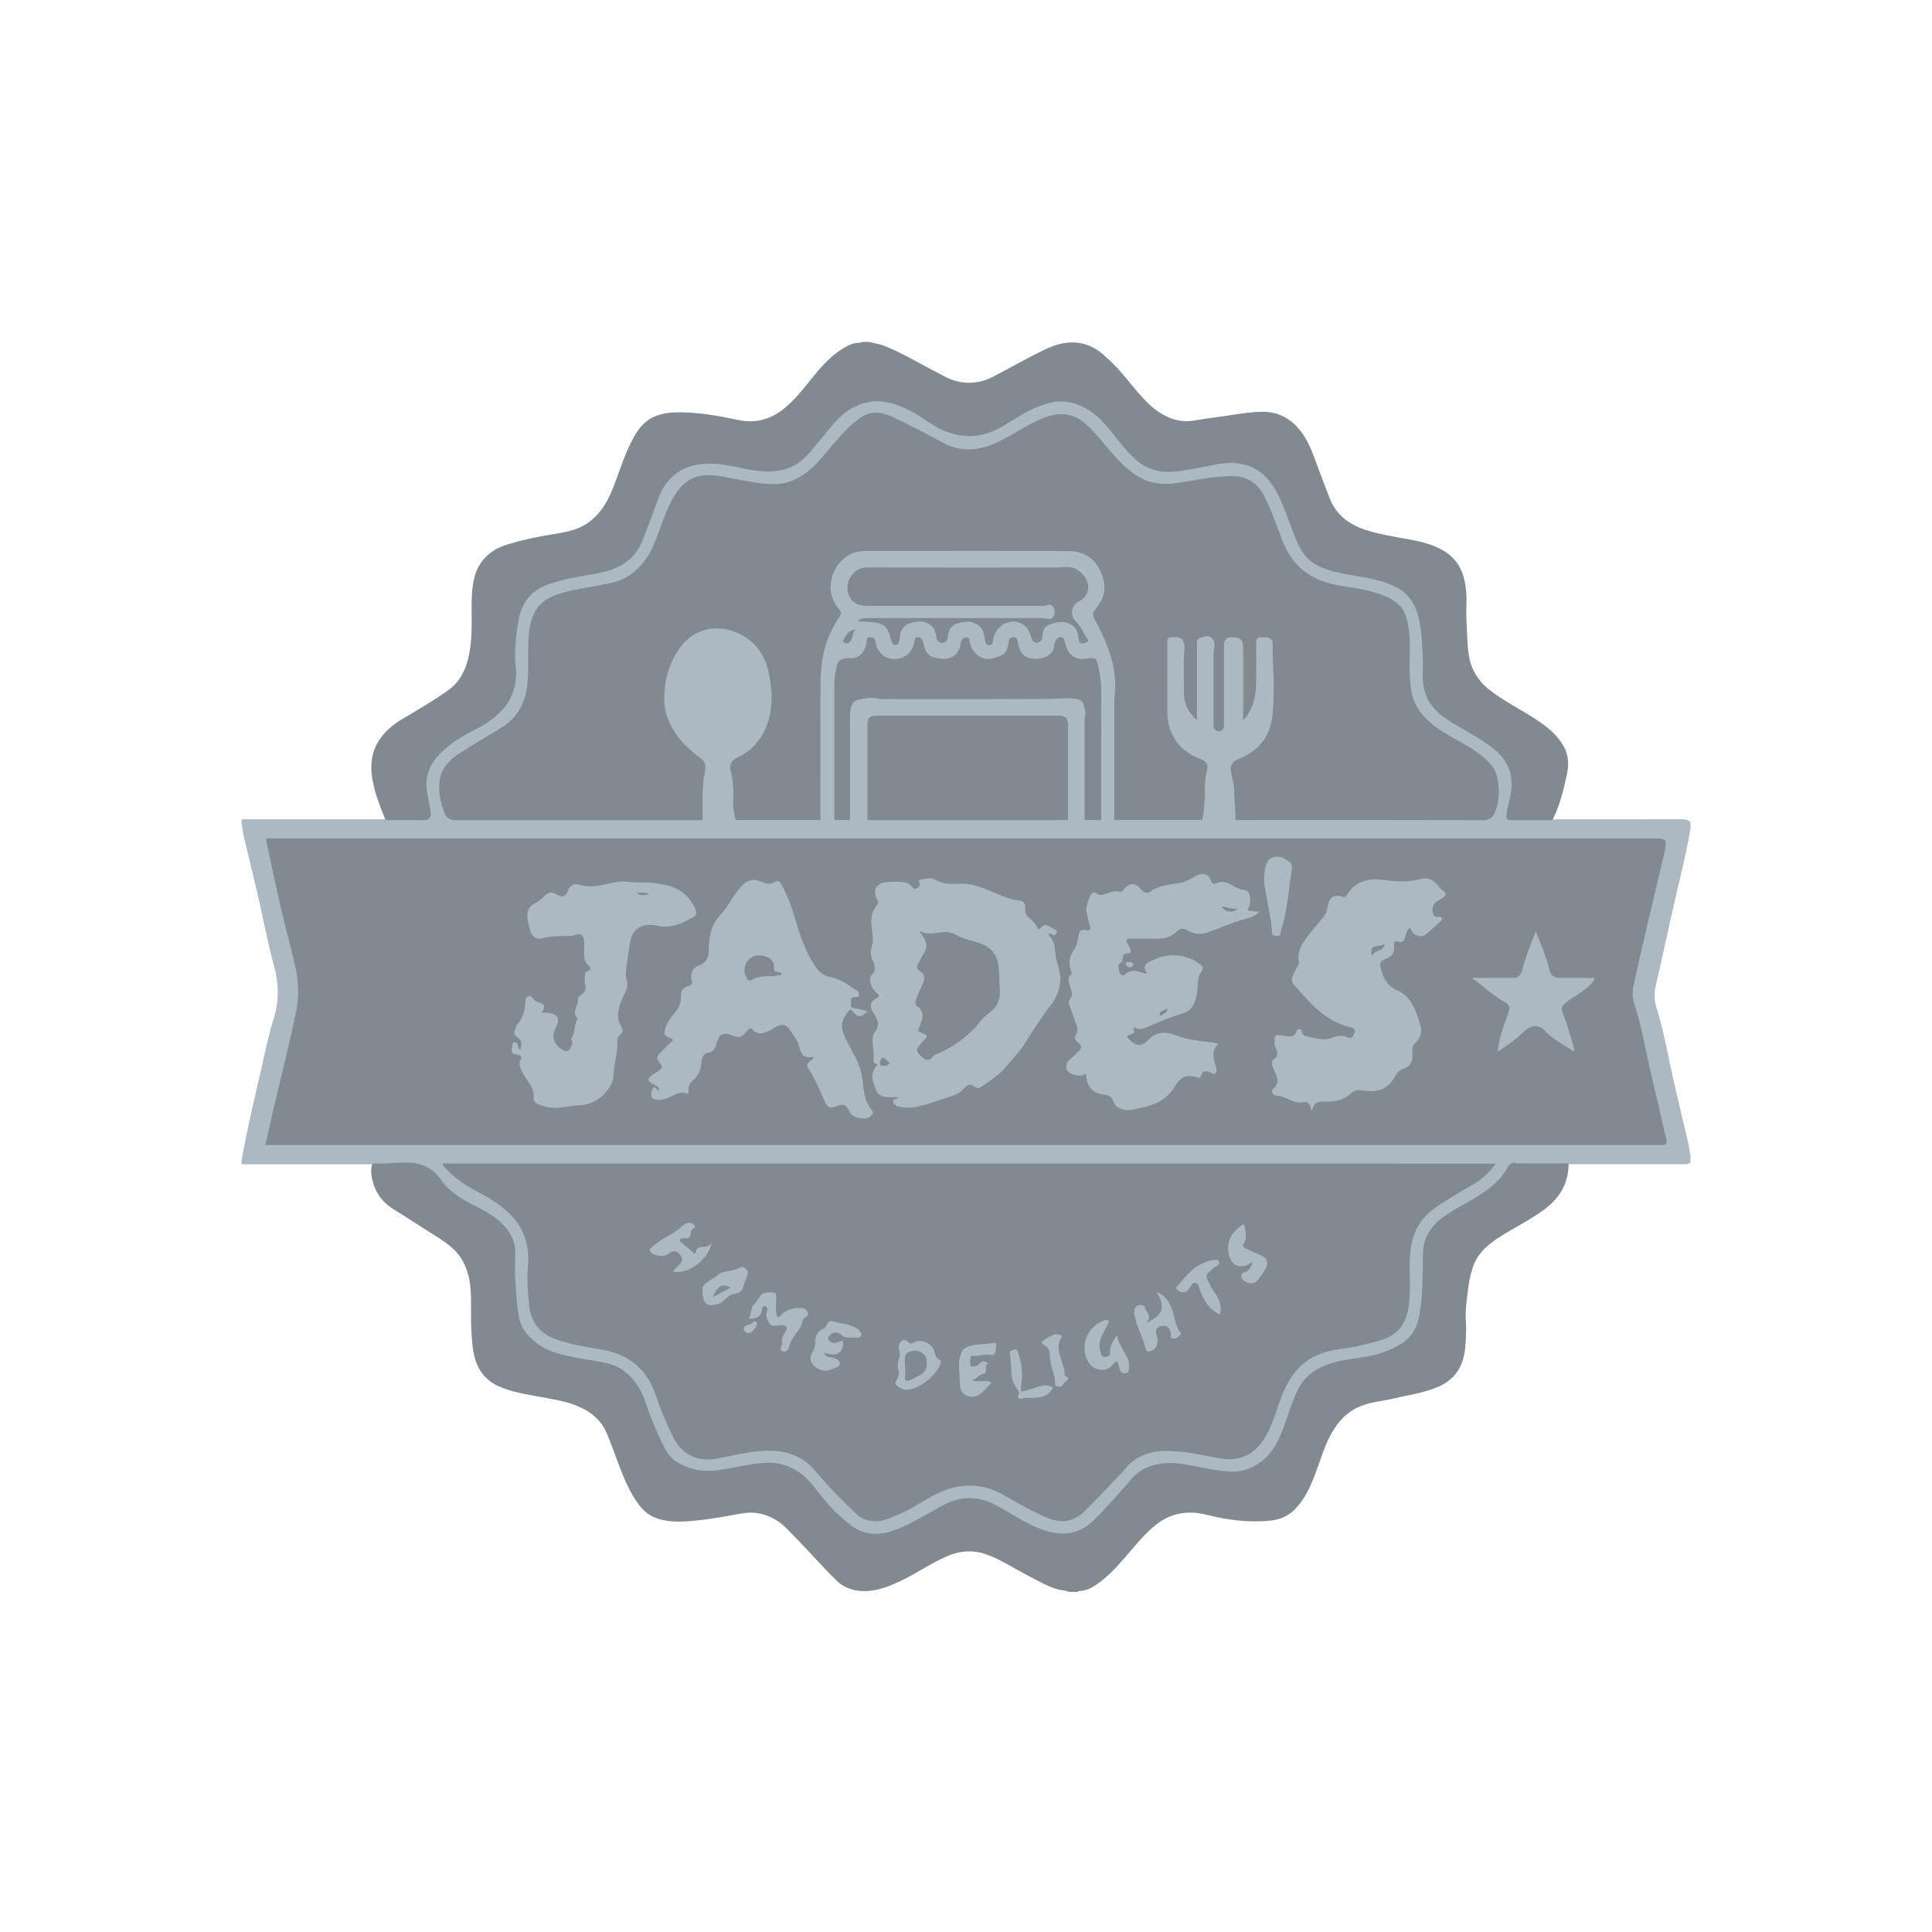 <svg xmlns="http://www.w3.org/2000/svg" width="2000" height="2000" viewBox="0 0 2000 2000" fill="none"><g clip-path="url(#clip0_48_333)"><path d="M1750 1203.43C1748.27 1205.09 1746.17 1205.28 1743.85 1205.24C1703.84 1205.19 1663.81 1205.19 1623.77 1205.24C1622.74 1205.45 1621.69 1205.56 1620.64 1205.55C1603.2 1205.29 1585.76 1206.01 1568.32 1205.15C1565.8 1205.02 1563.81 1205.84 1562.59 1207.97C1551.59 1227.59 1533.17 1238.34 1514.29 1248.6C1506.29 1252.78 1498.7 1257.69 1491.61 1263.28C1480.18 1272.58 1474.35 1284.59 1474.13 1299.32C1474.01 1308.62 1474.23 1317.95 1474.08 1327.3C1473.79 1339.92 1472.36 1352.49 1469.8 1364.85C1467.09 1378.52 1459.1 1388.12 1446.72 1394.79C1430.82 1403.35 1413.54 1406.07 1396.09 1408.46C1387.12 1409.6 1378.35 1411.97 1370.03 1415.51C1355.44 1421.83 1345.9 1432.93 1340.7 1447.94C1335.58 1462.7 1330.85 1477.66 1324.16 1491.77C1315.01 1511.07 1299.78 1522.89 1278.01 1524.59C1268.42 1525.34 1258.89 1523 1249.4 1521.4C1239.76 1519.77 1230.22 1517.72 1220.51 1516.43C1198.74 1513.53 1181.11 1520.12 1167.11 1537.47C1156.86 1550.05 1145.94 1562.06 1134.4 1573.47C1119.81 1588.01 1102.45 1592.25 1082.57 1585.95C1072.45 1582.75 1063.14 1577.91 1053.97 1572.75C1044.41 1567.34 1035.21 1561.4 1025.23 1556.74C1009.59 1549.43 994.479 1550.68 979.247 1558.19C964.666 1565.37 951.005 1574.22 936.288 1581.12C928.054 1584.98 919.63 1587.98 910.502 1588.82C896.652 1590.09 885.465 1584.54 875.091 1575.98C861.638 1564.86 850.993 1551.3 840.077 1537.89C831.545 1527.41 820.981 1519.62 807.429 1516.68C800.19 1515.19 792.735 1515.08 785.453 1516.34C770.763 1518.75 756.128 1521.51 741.374 1523.47C724.707 1525.68 709.394 1521.86 696.077 1511.28C689.08 1505.71 686.037 1497.57 682.263 1489.9C675.157 1475.45 670.462 1460 664.305 1445.17C655.502 1423.96 639.421 1412.82 616.452 1410.07C599.505 1408.05 582.296 1405.8 566.622 1398.33C548.257 1389.58 536.339 1376.26 534.57 1354.6C532.99 1335.26 532.051 1315.98 532.105 1296.6C532.105 1282.15 524.394 1271.72 513.659 1263.07C504.215 1255.46 493.037 1250.77 482.573 1244.88C472.109 1238.99 462.583 1232.15 455.559 1222.16C446.9 1209.88 434.711 1204.59 419.868 1204.68C409.936 1204.74 400.086 1206.18 390.145 1205.58C388.493 1205.63 386.839 1205.53 385.206 1205.27H250V1201.66C256.131 1166.33 264.888 1131.56 272.735 1096.59C275.958 1082.24 279.055 1067.84 283.506 1053.8C289.248 1035.51 288.517 1017.36 283.506 999.207C276.924 975.452 272.671 951.174 267.037 927.211C262.144 906.445 257.051 885.769 252.167 865.012C251.12 860.606 250.984 856.119 250 851.758V848.146H398.777C400.401 847.822 402.063 847.721 403.715 847.848C415.146 847.848 426.576 847.948 438.025 847.794C443.271 847.731 445.076 845.546 444.345 840.345C443.343 833.204 441.573 826.197 440.643 819.037C438.774 804.691 442.837 792.321 452.498 781.685C463.405 769.668 477.065 761.533 491.322 754.256C500.883 749.38 509.686 743.557 517.37 735.909C529.676 723.639 534.209 708.678 532.872 691.921C531.697 677.849 532.213 663.687 534.407 649.738C535.382 643.644 536.213 637.558 538.326 631.681C542.84 619.04 551.372 610.165 563.733 605.181C580.59 598.383 598.485 595.665 616.28 592.649C624.325 591.286 632.126 589.245 639.466 585.544C650.96 579.72 659.185 570.953 663.898 558.954C669.171 545.528 674.146 531.985 679.247 518.487C683.5 507.192 689.107 496.818 699.029 489.504C707.435 483.315 717.434 479.659 727.849 478.968C739.686 478.011 751.198 479.726 762.664 482.299C772.352 484.475 782.121 486.498 792.035 486.913C807.131 487.554 820.927 484.105 832.006 472.837C842.145 462.517 850.749 450.924 859.995 439.864C865.845 432.78 872.822 426.707 880.644 421.887C894.774 413.283 909.753 412.191 925.372 416.976C937.877 420.813 949.091 427.133 959.781 434.555C967.609 439.972 975.898 444.487 985.062 447.276C1003.63 452.892 1021.09 449.832 1037.51 440.144C1046.69 434.726 1055.72 429.029 1065.13 423.973C1075.06 418.628 1085.5 414.673 1096.73 414.285C1108.98 413.861 1120.05 418.141 1130.02 425.174C1141.24 433.083 1149.5 443.8 1157.74 454.554C1165.17 464.242 1173.24 473.361 1183.62 480.051C1193.55 486.434 1204.55 488.177 1216.07 486.85C1228.93 485.431 1241.69 483.203 1254.26 480.177C1263.62 477.758 1273.36 477.224 1282.92 478.606C1300.49 481.315 1312.98 491.599 1321.44 506.912C1328.44 519.552 1333.08 533.285 1338.26 546.747C1341.12 554.168 1343.68 561.735 1347.85 568.587C1352.65 576.671 1360.01 582.921 1368.76 586.347C1382.59 591.918 1397.26 593.624 1411.74 596.279C1424.38 598.59 1436.75 601.525 1448 608.079C1458.6 614.246 1465.16 623.428 1468.54 634.967C1471.54 645.395 1472.54 656.149 1473.3 666.974C1474.21 679.741 1473.53 692.508 1474.21 705.238C1475.01 720.362 1483.09 731.747 1494.59 740.902C1501.82 746.644 1510.13 750.626 1518 755.348C1530.76 762.978 1543.87 770.128 1554.2 781.189C1563.54 791.184 1566.78 803.147 1565.72 816.464C1564.99 823.947 1563.62 831.353 1561.63 838.603C1559.53 846.837 1560.4 847.803 1568.71 847.893C1581.64 848.02 1594.57 847.505 1607.53 848.173C1652.15 848.173 1696.76 848.155 1741.38 848.119C1744.49 847.943 1747.56 848.931 1749.99 850.891V858.114C1744.42 890.076 1735.95 921.397 1729.09 953.07C1724.12 975.985 1718.92 998.837 1713.74 1021.69C1712.18 1029.08 1712.62 1036.76 1715 1043.93C1723.22 1070.39 1727.58 1097.75 1733.88 1124.66C1738.51 1144.41 1743.14 1164.16 1747.79 1183.91C1748.75 1187.99 1748.89 1192.19 1749.95 1196.23L1750 1203.43Z" fill="#ADB9C2"></path><path d="M1607.54 848.134C1606.25 849.732 1604.46 849.037 1602.91 849.037C1590.73 849.1 1578.53 848.974 1566.36 849.109C1559.02 849.19 1558.82 848.035 1559.88 840.64C1560.66 835.223 1562.33 829.995 1563.41 824.614C1568.26 800.471 1560.21 784.888 1541.51 771.507C1527.59 761.575 1512.16 754.045 1497.88 744.701C1484.72 736.096 1475.49 724.35 1473.29 708.586C1472.05 699.557 1473.29 690.275 1472.86 681.129C1472.17 665.862 1471.77 650.54 1467.55 635.651C1463.71 622.108 1455.38 612.466 1442.7 606.534C1429.23 600.214 1414.71 598.065 1400.26 595.618C1389.03 593.713 1377.84 591.555 1367.21 587.095C1353.66 581.407 1346.34 570.509 1341.18 557.517C1334.49 540.705 1329.28 523.208 1320.41 507.416C1310.53 489.846 1295.96 479.635 1274.99 479.238C1263.31 479.021 1252.42 482.452 1241.14 484.285C1229.11 486.235 1217.16 489.214 1204.86 488.33C1193.79 487.534 1183.33 482.956 1175.24 475.364C1165.14 466.191 1157.12 455.239 1148.6 444.667C1138.07 431.647 1125.87 420.813 1108.75 416.768C1096.94 413.978 1086.08 416.316 1075.34 420.623C1062.45 425.797 1050.85 433.399 1039.12 440.676C1026.76 448.287 1013.26 452.413 998.758 451.249C984.258 450.084 971.582 444.287 959.817 436.044C949.299 428.704 938.284 422.357 925.959 418.42C906.547 412.208 889.23 415.711 873.366 428.514C863.832 436.225 856.988 446.138 849.142 455.257C841.296 464.376 834.272 474.913 823.41 481.179C812.81 487.282 801.362 488.655 789.101 487.842C771.946 486.722 755.757 480.718 738.539 480.041C722.179 479.391 707.498 482.858 695.454 493.973C688.231 500.672 683.717 509.529 680.394 518.928C675.41 532.877 670.273 546.791 664.639 560.46C657.416 577.958 643.385 587.619 625.535 591.943C610.583 595.555 595.153 596.936 580.283 601.053C569.24 604.114 558.325 607.193 549.747 615.68C542.641 622.731 538.913 631.264 537.107 640.744C534.398 655.262 532.692 669.907 533.414 684.732C533.649 689.499 534.633 694.194 534.362 699.015C533.559 713.154 529.098 725.605 519.013 735.97C511.077 744.096 501.858 750.172 491.854 755.3C477.878 762.442 464.443 770.378 453.708 782.143C444.011 792.761 439.812 804.895 442.07 819.395C443.162 826.429 444.607 833.372 445.835 840.36C446.828 846.021 444.336 848.992 438.612 849.01C426.573 849.046 414.535 849.046 402.496 849.01C401.214 849.01 399.734 849.524 398.768 848.107C394.208 836.595 389.522 825.129 386.741 813.012C382.696 795.415 383.13 778.405 394.479 763.354C400.402 755.49 408.094 749.35 416.563 744.285C432.653 734.679 448.95 725.325 464.154 714.436C475.278 706.446 481.544 694.826 484.749 681.373C488.55 665.392 488.424 649.24 488.225 633.042C488.089 622.009 488.225 611.003 490.518 600.178C494.608 580.603 507.528 569.001 525.911 563.431C540.789 559.027 555.942 555.615 571.272 553.219C583.668 551.197 596.146 549.418 607.062 542.276C619.955 533.843 627.828 521.582 633.489 507.796C640.595 490.533 645.588 472.412 654.373 455.835C659.592 445.976 665.605 436.649 676.322 431.81C682.892 428.851 689.977 427.207 697.178 426.97C720.166 426.067 742.512 430.203 764.895 434.852C781.535 438.319 796.784 434.527 810.192 424.108C822.011 414.926 831.112 403.189 840.429 391.605C850.605 378.91 861.43 366.64 876.075 358.731C880.102 356.564 884.607 354.804 889.465 354.885C890.286 354.885 891.325 355.219 891.695 353.982H899.821C905.852 355.399 912.001 356.474 917.734 358.885C929.471 363.823 940.739 369.863 951.953 375.913C960.982 380.779 970.011 385.709 979.121 390.359C986.462 394.128 994.579 396.14 1002.83 396.236C1011.24 396.294 1019.54 394.314 1027.02 390.467C1046.09 380.743 1064.5 369.746 1083.95 360.808C1099.41 353.729 1115.35 351.653 1131.21 359.589C1139.34 363.634 1145.6 370.071 1152.05 376.355C1161.33 385.384 1169.06 395.785 1177.45 405.581C1184.67 413.96 1192.09 421.959 1201.58 427.801C1212.33 434.419 1223.68 437.588 1236.5 435.295C1249.14 433.047 1261.84 431.683 1274.48 429.697C1285.15 427.99 1295.86 426.365 1306.63 426.257C1323.9 426.085 1337.33 433.841 1347.51 447.691C1356.82 460.331 1360.89 475.175 1366.4 489.44C1369.76 498.144 1373.01 506.884 1376.39 515.623C1383.21 533.166 1396.85 543.161 1414.09 548.696C1427.92 553.129 1442.26 555.35 1456.53 557.968C1471.18 560.677 1485.83 563.692 1498.35 572.757C1508.28 579.98 1513.77 589.831 1516.24 601.604C1517.89 609.774 1518.5 618.12 1518.05 626.442C1517.49 639.028 1518.58 651.569 1519.14 664.11C1519.61 674.466 1520.78 684.994 1525.59 694.447C1529.42 702 1534.85 708.623 1541.52 713.849C1557 726.056 1574.83 734.552 1591.17 745.45C1602.2 752.799 1612.46 761.133 1618.96 772.979C1623.53 781.339 1624.23 790.865 1622.4 799.821C1619.59 813.491 1616.41 827.187 1611.08 840.207C1609.93 842.825 1608.71 845.47 1607.54 848.134Z" fill="#818A91"></path><path d="M385.233 1205.25C385.775 1204.34 386.723 1204.34 387.608 1204.34C399.165 1204.98 410.658 1203.23 422.197 1203.44C436.517 1203.69 448.236 1209.41 456.425 1221.12C463.206 1230.81 472.253 1237.47 482.274 1243.24C493.109 1249.45 504.774 1254.19 514.561 1262.11C526.055 1271.41 533.82 1282.68 533.431 1298.28C533.206 1307.74 532.826 1317.24 533.531 1326.67C534.515 1339.67 534.948 1352.75 537.756 1365.57C540.104 1376.3 547.101 1383.63 555.254 1390.12C567.425 1399.77 582.133 1402.53 596.885 1405.6C607.765 1407.85 618.861 1408.72 629.642 1411.52C643.609 1415.13 653.378 1423.74 660.908 1435.66C667.228 1445.73 669.738 1457.33 674.181 1468.1C678.812 1479.37 683.607 1490.57 689.34 1501.34C693.674 1509.46 701.032 1514.45 709.203 1517.9C721.708 1523.21 734.646 1523.7 748.126 1521.15C760.911 1518.73 773.786 1516.41 786.688 1514.74C809.197 1511.82 827.489 1519.94 841.619 1537.8C850.603 1549.14 859.397 1560.73 870.412 1570.25C876.804 1575.78 883.052 1581.67 891.096 1584.81C903.737 1589.75 916.178 1587.97 928.457 1583.15C945.991 1576.28 961.62 1565.71 978.323 1557.22C997.898 1547.29 1016.07 1549.33 1034.64 1560.03C1050.68 1569.28 1066.11 1579.75 1084.25 1585.1C1103.08 1590.65 1119.46 1586.64 1133 1573.07C1146.93 1559.15 1159.68 1544.1 1172.79 1529.4C1179.86 1521.47 1189.46 1517.3 1200.03 1515.39C1213.91 1512.88 1227.28 1516.01 1240.66 1518.51C1251.5 1520.52 1262.25 1522.81 1273.17 1523.37C1286.71 1524.07 1298.68 1519.37 1309.02 1510.23C1319.02 1501.39 1324.05 1489.89 1328.63 1477.83C1333.68 1464.53 1337.42 1450.74 1343.87 1437.98C1349.92 1426.02 1359.66 1418.2 1372.11 1413.36C1383.71 1408.85 1395.86 1407.1 1408.04 1405.43C1423.67 1403.29 1438.46 1398.86 1451.82 1390.21C1462.45 1383.33 1467.17 1373.06 1469.36 1361.08C1473.34 1339.78 1472.59 1318.28 1473.07 1296.78C1473.38 1282.96 1479.65 1271.6 1490.54 1262.62C1503.18 1252.22 1518.22 1245.89 1531.8 1237.1C1543.29 1229.66 1553.68 1221.09 1560.45 1208.87C1562.55 1205.09 1565.07 1202.35 1569.99 1204.23C1571.04 1204.64 1572.37 1204.33 1573.6 1204.33C1588.79 1204.33 1603.98 1204.33 1619.18 1204.33C1620.72 1204.33 1622.52 1203.62 1623.8 1205.24C1623.62 1226 1613.79 1241.23 1597.33 1253.09C1583.62 1262.98 1568.49 1270.44 1554.23 1279.38C1540.94 1287.72 1529.28 1297.12 1524.34 1312.79C1522.09 1319.9 1520.54 1327.22 1519.71 1334.63C1518.47 1345.54 1516.7 1356.51 1517.45 1367.39C1518.02 1375.62 1517.57 1383.69 1517.08 1391.76C1515.8 1412.69 1507.74 1428.57 1485.48 1437.02C1471.58 1442.3 1456.94 1444.38 1442.59 1447.76C1431.23 1450.47 1419.47 1451.21 1408.45 1455.62C1396.28 1460.5 1387.61 1469.02 1380.69 1479.85C1371.84 1493.7 1367.69 1509.46 1361.99 1524.6C1356.81 1538.4 1350.94 1551.84 1340.4 1562.52C1333.61 1569.41 1325.19 1573.06 1315.4 1574.1C1292.83 1576.48 1270.86 1573.59 1249.09 1568.1C1229.42 1563.13 1211.53 1566.19 1195.59 1579.23C1184.94 1587.95 1176.4 1598.57 1167.47 1608.92C1157.08 1620.98 1146.55 1633.06 1132.95 1641.75C1128.32 1644.9 1122.93 1646.73 1117.35 1647.06C1116.62 1647.06 1115.81 1646.98 1115.54 1647.96H1106.51C1103.27 1646.16 1099.54 1646.47 1096.08 1645.58C1085.12 1642.75 1075.6 1636.94 1065.7 1631.92C1050.7 1624.29 1036.65 1614.61 1020.75 1608.98C1006.96 1604.08 992.76 1605.42 979.344 1611.42C963.146 1618.65 948.546 1628.9 932.547 1636.5C919.745 1642.58 906.608 1647.79 892.044 1647.02C882.113 1646.49 873.084 1643.24 865.861 1636.1C851.036 1621.49 837.412 1605.75 822.749 1590.96C817.205 1585.38 812.185 1579.36 805.594 1574.95C794.073 1567.26 781.587 1564.35 767.827 1566.72C753.065 1569.27 738.33 1572.26 723.46 1573.77C708.589 1575.29 693.601 1576.75 678.975 1571.42C671.219 1568.58 665.432 1563.25 660.827 1556.97C651.934 1544.87 646.191 1531.04 640.856 1517.08C636.585 1505.92 632.73 1494.58 628.053 1483.59C622.067 1469.52 610.727 1460.74 596.922 1455.18C584.516 1450.18 571.262 1448.35 558.179 1445.85C543.58 1443.06 528.727 1441.06 515.04 1434.52C501.939 1428.27 494.563 1417.69 491.068 1404.1C489.046 1396.21 488.721 1388.1 488.098 1379.97C487.015 1365.73 488.098 1351.51 487.303 1337.32C486.31 1319.47 481.308 1303.09 467.088 1290.93C458.962 1283.94 449.527 1278.71 440.562 1272.87C429.276 1265.53 417.8 1258.43 406.46 1251.2C395.86 1244.41 388.718 1234.84 385.775 1222.71C384.385 1217.15 383.364 1211.13 385.233 1205.25Z" fill="#818A91"></path><path d="M274.621 1185.4C278.043 1170.43 281.321 1155.85 284.716 1141.3C292.029 1110.05 299.974 1078.94 306.493 1047.53C309.653 1031.73 309.314 1015.42 305.5 999.768C300.561 978.893 294.999 958.181 290.169 937.262C285.05 915.069 280.499 892.75 275.606 870.512C275.208 868.706 275.524 867.948 277.411 867.966H1715.05C1721.85 867.966 1724.98 869.564 1724.38 873.383C1724.03 875.713 1724.06 878.096 1723.48 880.417C1716.08 911.638 1708.72 942.871 1701.41 974.117C1697.71 989.962 1694.07 1005.82 1690.73 1021.73C1689.4 1028.05 1690.33 1034.61 1692.32 1040.69C1699.97 1064.12 1703.58 1088.47 1709.33 1112.32C1714.75 1134.76 1719.83 1157.26 1725.04 1179.74C1725.95 1183.53 1724.53 1185.23 1720.6 1185.33C1719.55 1185.33 1718.5 1185.33 1717.44 1185.33H274.621V1185.4Z" fill="#818A91"></path><path d="M1548.43 1204.51C1542.19 1213.42 1534.08 1220.86 1524.66 1226.31C1510.34 1234.75 1495.71 1242.72 1482.48 1252.86C1470.9 1261.75 1464.05 1273.63 1461.21 1287.84C1457.69 1305.5 1460.3 1323.41 1459.32 1341.11C1458.65 1353.46 1457.06 1365.67 1448.57 1375.71C1442.82 1382.48 1435.02 1385.82 1426.9 1388.11C1414.65 1391.54 1402.27 1394.74 1389.62 1396.23C1379.32 1397.43 1369.5 1399.67 1360.25 1404.46C1345.51 1412.08 1336.02 1424.32 1329.49 1439.1C1322.83 1454.14 1319.25 1470.41 1311.35 1485C1304.67 1497.32 1295.65 1506.56 1281.44 1509.69C1272.65 1511.62 1264.13 1510 1255.49 1508.34C1243.58 1506.03 1231.7 1503.53 1219.51 1502.57C1208.22 1501.66 1197.21 1501.5 1186.45 1505.28C1178.04 1508.25 1170.83 1512.86 1165.22 1520.1C1161.4 1525.03 1156.61 1529.22 1152.37 1533.86C1143.28 1543.79 1133.67 1553.33 1124.28 1563.01C1111.28 1576.43 1097.91 1577.35 1081.65 1570.24C1066.51 1563.59 1052.32 1555.19 1037.9 1547.14C1018.23 1536.17 997.622 1534.96 976.504 1543.35C960.658 1549.67 947.332 1560.6 931.64 1567.2C923.839 1570.49 916.191 1574.52 907.641 1574.73C899.623 1574.94 891.886 1572.5 885.972 1566.86C874.37 1555.76 863.002 1544.42 852.312 1532.43C845.586 1524.89 839.672 1516.56 830.914 1511.04C821.928 1505.43 811.627 1502.27 801.038 1501.88C783.269 1501.02 766.186 1505.09 749.005 1508.67C739.976 1510.54 730.947 1512.15 721.701 1509.48C709.828 1506.06 702.082 1498.14 696.782 1487.54C689.777 1473.46 683.744 1458.91 678.724 1444.01C669.75 1417.4 651.213 1402.19 623.748 1397.26C607.595 1394.36 591.244 1392.29 575.696 1386.57C559.381 1380.58 549.666 1369.42 547.815 1351.9C546.56 1340.03 545.675 1328.09 546.109 1316.16C546.307 1310.8 547.147 1305.45 546.876 1300.08C546.091 1284.43 540.836 1270.69 530.01 1259.04C520.494 1248.81 509.027 1241.52 496.811 1235.15C483.413 1228.15 470.763 1220.09 460.561 1208.7C459.477 1207.5 458.024 1206.55 458.249 1204.48L1548.43 1204.51Z" fill="#818A91"></path><path d="M849.286 848.924H761.707C758.041 844.572 758.095 839.2 757.843 834.017C757.4 825.033 758.339 816.014 756.94 807.039C756.524 804.33 756.037 801.721 755.378 799.094C753.644 791.979 755.585 787.284 761.969 783.636C765.58 781.551 769.409 779.7 772.803 777.126C786.834 766.373 794.003 751.846 796.558 734.628C798.553 721.184 797.208 707.93 794.247 694.847C788.333 668.753 766.574 651.508 740.282 651.915C728.039 652.095 717.61 657.079 709.43 665.783C696.348 679.714 690.777 697.059 688.998 715.73C686.524 741.77 698.984 760.974 717.665 777.208C720.214 779.542 722.894 781.731 725.691 783.763C730.269 786.905 732.165 791.365 731.19 796.665C728.364 812.131 728.589 827.742 728.662 843.353C728.662 845.276 728.96 847.308 727.461 848.924C725.809 848.969 724.156 849.05 722.504 849.05C639.036 849.05 555.568 849.074 472.1 849.122C466.122 849.122 462.421 847.145 460.082 841.439C455.694 830.713 453.663 819.598 455.071 808.231C456.696 795.112 465.454 786.363 476 779.609C489.995 770.644 504.35 762.256 518.562 753.624C536.258 742.853 544.339 726.646 546.145 706.413C547.454 692.165 546.298 677.945 546.966 663.733C547.391 654.84 548.339 645.91 551.742 637.604C556.826 625.189 566.595 618.3 579.316 614.49C597.266 609.127 615.892 607.267 634.058 603.105C649.118 599.638 660.007 590.546 668.855 578.357C676.322 568.064 679.689 556.019 684.204 544.408C688.944 532.084 693.323 519.561 701.097 508.672C708.654 498.081 718.748 492.321 731.984 491.888C742.115 491.554 751.721 494.217 761.508 495.933C776.153 498.497 790.708 501.801 805.749 500.962C816.205 500.384 825.243 495.869 833.567 490.001C845.395 481.676 853.747 469.966 863.082 459.176C871.669 449.244 880.508 439.313 891.406 431.927C902.014 424.758 913.851 426.736 924.713 431.927C941.786 440.053 958.652 448.631 975.202 457.813C993.72 468.079 1012.48 466.896 1031.32 458.373C1045.71 451.872 1058.57 442.599 1072.81 435.864C1081.57 431.719 1090.45 428.289 1100.57 428.731C1107.89 429.075 1114.91 431.72 1120.65 436.288C1130.8 444.008 1138.43 454.219 1146.65 463.844C1156.49 475.284 1166.51 486.786 1179.89 494.19C1190.48 500.05 1202.08 501.819 1214.37 500.51C1227.08 499.129 1239.52 496.303 1252.15 494.614C1259.67 493.526 1267.26 492.922 1274.86 492.809C1290.63 492.754 1301.66 499.698 1308.81 513.774C1316.35 528.653 1321.75 544.327 1327.66 559.821C1337.43 585.462 1356.44 600.45 1383.18 605.452C1398.9 608.387 1414.94 609.858 1429.99 615.546C1450.26 623.194 1455.83 631.979 1458.48 652.321C1460.49 667.851 1458.63 683.488 1459.49 699.036C1459.97 707.866 1460.39 716.769 1463.76 725.22C1468.95 738.284 1478.66 747.313 1489.78 755.015C1502.21 763.674 1516.32 769.578 1528.6 778.49C1534.78 782.959 1540.7 787.762 1545.2 793.839C1549.69 799.915 1550.62 807.301 1551.27 814.506C1552.19 823.285 1551 832.156 1547.8 840.382C1545.79 845.403 1542.65 849.086 1535.99 849.068C1451.92 848.876 1367.86 848.833 1283.79 848.942C1282.14 848.942 1280.48 848.861 1278.83 848.815C1277.22 847.073 1277.57 844.897 1277.5 842.82C1277.17 832.618 1276.69 822.433 1275.7 812.276C1275.35 808.664 1274.31 805.197 1273.65 801.658C1271.95 792.566 1274.33 787.726 1282.77 783.952C1288.73 781.439 1294.28 778.052 1299.24 773.903C1310.67 763.971 1315.17 751.078 1316.33 736.415C1317.23 724.407 1317.23 712.408 1317.16 700.399C1317.09 689.745 1316.04 679.118 1316.16 668.446C1316.23 662.189 1309.17 658.47 1303.8 661.557C1301.54 662.858 1301.86 665.169 1301.85 667.182C1301.79 679.507 1302.02 691.831 1301.76 704.146C1301.57 713.311 1300.86 722.448 1297.43 731.143C1295.72 735.645 1293.32 739.852 1290.31 743.611C1289.57 744.514 1288.62 745.58 1287.32 745.21C1286.02 744.839 1285.91 743.404 1285.75 742.221C1285.58 740.574 1285.53 738.918 1285.59 737.264V674.721C1285.59 673.069 1285.59 671.417 1285.53 669.765C1285.09 663.444 1282.23 660.844 1275.96 661.079C1270.44 661.278 1268.47 663.49 1268.46 669.99C1268.39 695.081 1268.46 720.173 1268.46 745.264C1268.46 746.916 1268.46 748.568 1268.46 750.221C1268.21 755.015 1265.75 757.868 1261.98 757.904C1257.8 757.904 1255.1 755.033 1255.1 750.175C1255.1 746.564 1254.97 742.952 1254.97 739.341C1254.97 719.05 1254.97 698.765 1254.97 678.487C1254.97 675.317 1255.53 672.166 1255.58 669.051C1255.64 666.045 1255.4 662.731 1252.26 661.223C1249.12 659.716 1246.06 660.817 1243.12 662.072C1241.43 662.785 1240.91 664.42 1240.69 666.126C1240.53 667.927 1240.48 669.736 1240.54 671.543C1240.54 694.115 1240.54 716.615 1240.54 739.151C1240.54 741.309 1241.3 744.316 1238.82 745.173C1236.33 746.031 1234.95 743.368 1233.53 741.697C1227.56 734.807 1224.31 725.97 1224.39 716.85C1224.39 702.124 1224.09 687.398 1224.57 672.681C1224.62 671.328 1224.57 669.973 1224.43 668.627C1223.77 662.226 1218.3 658.984 1212.39 661.404C1211.76 661.661 1211.22 662.086 1210.81 662.632C1210.41 663.179 1210.17 663.825 1210.11 664.501C1209.89 666.297 1209.82 668.109 1209.9 669.918C1209.9 692.31 1209.76 714.701 1209.9 737.084C1210.06 757.561 1219.1 772.738 1237.71 781.885C1240.28 783.149 1242.95 784.178 1245.48 785.496C1250.28 788.042 1252.33 791.365 1250.98 796.602C1247.54 809.901 1249.51 823.562 1247.77 836.942C1247.24 841.078 1247.6 845.412 1244.61 848.879H1153.42C1151.92 847.29 1152.09 845.267 1152.09 843.335C1152.09 804.881 1151.88 766.418 1152.21 727.955C1152.3 717.771 1153.6 707.595 1152.36 697.393C1150.55 682.586 1145.34 668.862 1139 655.499C1136.75 650.741 1134.49 645.983 1131.92 641.405C1129.49 637.089 1130.17 633.469 1133.14 629.812C1137.28 624.738 1140.37 619.131 1141.42 612.54C1144.25 595.521 1132.45 577.382 1115.69 573.201C1111.75 572.21 1107.71 571.706 1103.65 571.702C1035.38 571.702 967.115 571.702 898.845 571.702C882.648 571.702 870.513 578.167 864.22 593.435C859.399 605.127 860.013 616.612 867.705 627.212C872.851 634.29 872.86 634.832 868.165 642.407C857.895 658.784 852.139 677.586 851.48 696.905C849.611 744.966 851.173 793.026 850.577 841.087C850.577 843.768 851.246 846.585 849.286 848.924Z" fill="#818A91"></path><path d="M1105.6 848.926C1099.61 848.971 1093.6 849.044 1087.6 849.053H903.857C901.907 849.053 899.956 848.971 898.006 848.926C896.372 847.22 896.571 845.044 896.571 842.967C896.534 812.334 896.534 781.704 896.571 751.077C896.571 742.671 899.568 739.718 907.929 739.42C911.387 739.294 914.845 739.375 918.303 739.375C976.161 739.375 1034.02 739.375 1091.88 739.375C1104.75 739.375 1107.05 741.696 1107.05 754.671C1107.05 783.648 1107.05 812.626 1107.05 841.604C1107.04 844.114 1107.53 846.777 1105.6 848.926Z" fill="#818A91"></path><path d="M849.287 848.923C849.287 801.748 849.043 754.572 849.386 707.405C849.54 686.991 852.781 667.019 862.848 648.718C864.634 645.357 866.605 642.099 868.753 638.957C870.902 635.933 871.191 633.54 868.518 630.525C853.169 613.153 859.417 587.042 877.231 575.449C882.757 571.837 889.203 570.456 895.686 570.447C966.057 570.338 1036.43 570.131 1106.8 570.537C1126.25 570.654 1138.2 582.356 1142.58 601.488C1145.19 612.936 1141.01 622.48 1133.77 631.057C1131.46 633.766 1130.66 636.42 1132.61 640.086C1139.57 652.961 1146.03 666.08 1150.15 680.21C1154.42 694.423 1155.56 709.395 1153.48 724.09C1153.39 725.293 1153.39 726.5 1153.48 727.702C1153.48 768.115 1153.48 808.528 1153.48 848.941H1139.94C1138.06 846.747 1138.66 844.084 1138.66 841.592C1138.66 798.326 1138.55 755.068 1138.66 711.811C1138.66 703.27 1136.57 695.162 1135.05 686.919C1134.54 684.156 1132.77 682.838 1129.99 682.72C1128.04 682.702 1126.09 682.856 1124.16 683.181C1113.64 684.562 1105.54 679.434 1102.28 669.349C1101.77 667.778 1101.45 666.143 1100.83 664.608C1100.21 663.074 1099.54 661.457 1097.45 661.539C1095.58 661.62 1094.5 662.857 1093.73 664.41C1093.24 665.349 1092.92 666.362 1092.77 667.407C1091.11 680.319 1080.62 683.804 1069.92 683.226C1061.52 682.765 1055.98 678.224 1053.66 669.963C1053.1 667.94 1052.64 665.882 1051.93 663.904C1051.39 662.387 1050.5 661.196 1048.65 661.394C1047.06 661.53 1046.33 662.613 1045.87 663.967C1045.63 664.834 1045.44 665.714 1045.3 666.604C1043.16 676.906 1038.08 681.429 1026.73 683.181C1018.05 684.517 1010.01 680.544 1005.55 672.635C1004.06 670.193 1002.98 667.52 1002.35 664.726C1002.11 663.399 1001.81 661.918 1000.14 661.71C998.471 661.503 997.433 662.758 996.737 664.148C995.975 665.948 995.385 667.816 994.977 669.728C992.9 677.113 988.106 681.465 980.53 682.883C974.874 683.962 969.021 683.192 963.836 680.689C959.538 678.693 956.983 674.965 955.755 670.369C955.412 669.06 955.096 667.741 954.708 666.45C954.058 664.265 953.462 661.719 950.681 661.692C947.692 661.692 948.171 664.59 947.611 666.441C943.648 679.425 933.228 685.646 920.525 682.558C913.527 680.86 908.85 676.662 906.494 669.863C905.892 668.16 905.365 666.435 904.914 664.69C904.399 662.821 903.523 661.304 901.302 661.394C899.081 661.484 898.729 663.155 898.395 664.816C898.105 666.445 897.728 668.058 897.266 669.647C894.558 678.197 888.933 682.404 879.922 682.639C870.631 682.883 868.681 684.445 866.884 693.474C865.642 699.505 865.007 705.645 864.988 711.802C865.06 755.062 865.06 798.323 864.988 841.583C864.988 844.075 865.593 846.738 863.715 848.932L849.287 848.923Z" fill="#ADB9C2"></path><path d="M863.715 848.926C863.715 801.741 863.715 754.559 863.715 707.38C863.715 700.861 865.186 694.523 866.622 688.221C867.642 683.779 871.407 681.576 876.608 681.296C879.687 681.133 882.748 681.81 885.872 680.619C893.528 677.702 896.119 671.509 897.049 664.195C897.365 661.667 897.42 659.536 900.914 659.627C904.056 659.708 905.726 660.484 906.214 664.069C908.543 681.422 925.427 685.81 936.397 679.535C942.329 676.149 945.544 670.551 946.699 663.861C947.006 662.119 946.898 660.078 949.092 659.762C951.539 659.41 953.913 660.006 954.879 662.714C955.603 664.769 956.206 666.864 956.685 668.989C958.491 676.511 963.069 680.546 970.734 681.359C973.506 681.648 976.151 682.452 979.059 682C988.521 680.565 993.288 674.921 994.634 665.793C994.854 663.758 995.87 661.892 997.46 660.602C998.103 660.106 998.873 659.802 999.681 659.726C1000.49 659.649 1001.3 659.803 1002.03 660.168C1003.83 660.873 1003.51 662.073 1003.64 663.365C1004.76 674.073 1015.15 684.907 1027.82 681.504C1039.91 678.262 1042.21 676.276 1044.28 663.861C1044.7 661.423 1045.62 659.554 1048.89 659.572C1051.99 659.572 1052.73 660.873 1053.4 663.608C1054.86 669.793 1055.77 676.411 1062.29 679.951C1069.79 684.023 1086.97 682.578 1090.57 671.888C1091.3 669.748 1091.07 667.626 1091.81 665.477C1092.96 662.164 1094.21 659.87 1097.93 659.69C1102.13 659.5 1102.01 663.301 1102.6 665.586C1103.82 670.245 1105.1 674.614 1108.92 677.865C1110.98 679.662 1113.43 680.961 1116.07 681.659C1118.71 682.357 1121.48 682.437 1124.16 681.892C1125.45 681.598 1126.77 681.411 1128.09 681.332C1134.83 681.233 1134.64 681.332 1136.43 687.932C1138.91 697.359 1140.11 707.077 1139.99 716.824C1139.81 760.849 1139.92 804.883 1139.92 848.908H1122.76C1121.13 847.192 1121.35 845.016 1121.35 842.94C1121.35 810.95 1121.27 778.952 1121.35 746.963C1121.35 742.322 1122.12 737.708 1121.14 733.058C1120.18 728.544 1117.68 725.926 1113.13 725.077C1106.59 723.996 1099.94 723.802 1093.36 724.499C1088.7 724.887 1084.06 725.131 1079.41 725.131C1026.35 725.131 973.28 725.149 920.208 725.185C913.888 725.185 907.631 724.048 901.311 724.228C900.562 724.228 899.812 724.228 899.054 724.228C885.51 724.734 881.429 728.833 881.411 742.43C881.357 775.322 881.411 808.215 881.366 841.107C881.366 843.752 881.962 846.569 879.958 848.881L863.715 848.926Z" fill="#818A91"></path><path d="M727.442 848.923C727.442 838.549 727.207 828.157 727.523 817.819C727.842 811.193 728.627 804.598 729.87 798.082C730.71 793.206 730.349 788.782 725.555 785.198C714.846 777.171 704.788 768.268 697.772 756.675C691.659 746.644 687.623 736.062 687.596 723.919C687.551 704.958 692.246 687.623 702.901 671.921C717.275 650.722 741.527 645.286 764.054 655.489C782.32 663.759 792.397 678.585 796.108 698.123C797.859 707.333 799.132 716.587 798.663 725.914C797.76 744.053 792.343 760.54 778.989 773.595C774.284 778.062 768.875 781.722 762.98 784.43C757.03 787.274 754.637 791.915 756.389 797.973C759.098 807.409 759.242 817.015 758.98 826.658C758.611 834.189 759.527 841.727 761.689 848.95L727.442 848.923Z" fill="#ADB9C2"></path><path d="M1244.59 848.922C1246.97 837.383 1247.47 825.709 1247.29 813.971C1247.32 808.511 1248.06 803.077 1249.5 797.81C1251.09 791.49 1249.31 788.294 1243.09 785.892C1227.67 779.942 1216.11 770.037 1211 753.785C1209.36 748.904 1208.5 743.794 1208.44 738.644C1208.53 714.266 1208.44 689.961 1208.44 665.619C1208.44 660.148 1208.9 659.759 1214.37 659.669C1218.75 659.597 1223.27 659.2 1225.26 664.364C1226.09 666.725 1226.4 669.239 1226.16 671.732C1224.71 686.692 1225.91 701.644 1225.62 716.596C1225.38 727.981 1230 737.362 1238.46 745.073C1239.67 743.872 1239.06 742.463 1239.06 741.244C1239.11 716.752 1239.11 692.26 1239.06 667.768C1239.06 665.059 1238.73 661.755 1241.65 660.789C1245.68 659.462 1250.45 657.06 1254.2 660.265C1257.05 662.712 1257.81 667.046 1256.82 670.928C1256.42 672.5 1256.22 674.118 1256.24 675.74C1256.21 697.825 1256.21 719.912 1256.24 742.003C1256.24 744.883 1256.24 747.772 1256.24 750.652C1256.24 754.697 1258.16 756.891 1261.88 757.045C1264.88 757.171 1267.07 754.526 1267.07 750.725C1267.07 723.53 1267.07 696.332 1267.07 669.131C1267.07 662.251 1269.23 659.768 1275.29 659.723C1283.8 659.651 1286.89 662.17 1286.9 669.42C1286.95 693.912 1286.95 718.405 1286.9 742.897V745.777C1290.77 741.776 1293.8 737.051 1295.83 731.873C1299.33 723.322 1300.27 714.203 1300.35 705.066C1300.54 691.824 1300.54 678.603 1300.35 665.402C1300.29 661.096 1301.88 659.281 1306.14 659.705C1307.49 659.832 1308.85 659.705 1310.21 659.705C1314.72 659.841 1317.66 662.414 1317.51 666.811C1317.01 681.347 1318.73 695.811 1318.57 710.348C1318.45 719.765 1318.33 729.182 1317.5 738.545C1315.5 761.117 1304.21 776.701 1282.91 785.332C1274.19 788.862 1272.65 793.07 1275.49 804.609C1276.98 810.469 1277.76 816.485 1277.83 822.531C1277.83 831.343 1279.39 840.101 1278.73 848.931L1244.59 848.922Z" fill="#ADB9C2"></path><path d="M879.967 848.923C879.967 813.169 879.967 777.424 879.894 741.678C879.905 738.427 880.277 735.186 881.005 732.017C881.502 729.973 882.592 728.121 884.137 726.693C885.682 725.266 887.614 724.325 889.691 723.991C896.49 722.69 903.487 721.724 910.458 723.575C911.792 723.785 913.148 723.827 914.493 723.702C971.773 723.702 1029.05 723.828 1086.33 723.548C1093 723.548 1099.72 722.745 1106.43 722.853C1109.54 722.844 1112.63 723.193 1115.66 723.891C1118.42 724.595 1121.08 726.528 1121.69 729.309C1122.59 733.624 1124.74 737.931 1122.86 742.608C1122.4 743.773 1122.75 745.317 1122.75 746.635V848.923H1105.59V750.644C1105.59 743.321 1103.12 740.847 1095.81 740.847H907.677C900.047 740.847 898.016 742.933 898.016 750.644C898.016 783.413 898.016 816.173 898.016 848.923H879.967Z" fill="#ADB9C2"></path><path d="M930.446 1136.09C921.418 1134.82 911.089 1138.95 906.592 1127.62C903.153 1118.98 900.173 1110.16 908.741 1101.92C905.067 1101.35 903.947 1099.1 904.317 1095.82C905.012 1089.68 903.288 1083.65 903.36 1077.52C903.36 1073.84 904.001 1070.3 906.177 1067.51C910.692 1061.61 908.886 1056.27 905.491 1050.83C904.451 1049.24 903.499 1047.59 902.638 1045.9C900.2 1040.91 901.564 1036.58 906.394 1033.87C909.301 1032.23 911.486 1031.55 907.297 1027.81C903.385 1024.37 900.993 1019.52 900.643 1014.32C900.561 1012.44 900.95 1010.59 902.259 1009.43C907.188 1005.02 906.015 999.994 903.721 995.073C901.428 990.152 900.76 985.25 902.475 980.085C904.841 972.998 902.945 965.838 902.15 958.895C901.248 950.769 902.602 943.799 907.468 937.488C909.175 935.267 909.707 933.877 908.028 931.069C902.855 922.374 906.909 914.239 917.301 913.282C924.036 912.659 930.952 912.46 937.832 913.761C940.92 914.347 942.247 916.234 944.016 918.067C945.497 919.602 946.725 921.002 949.298 919.494C951.871 917.986 952.964 915.954 951.88 913.652C950.147 910.041 952.287 910.528 954.544 910.321C958.914 909.905 963.573 907.955 967.572 910.438C975.969 915.657 985.133 915.223 994.27 914.799C1004.46 914.32 1013.67 917.823 1022.83 921.345C1033.17 925.317 1042.84 930.924 1054.19 932.179C1060.33 932.856 1061.42 934.788 1061.26 941.289C1061.17 942.765 1061.41 944.242 1061.97 945.613C1062.52 946.983 1063.38 948.211 1064.47 949.207C1067.97 952.611 1071.92 955.681 1073.84 960.421C1075.1 963.518 1077.1 960.701 1077.45 960.267C1081.11 956.006 1084.55 957.405 1088.19 960.159C1089.22 960.945 1090.57 961.297 1091.66 962.019C1092.76 962.741 1095.54 963.048 1093.73 965.567C1092.54 967.219 1091.31 969.395 1088.83 967.156C1087.92 966.38 1087.02 965.793 1086.12 966.596C1085.22 967.4 1085.67 968.556 1086.49 969.305C1092.63 975.156 1091.73 983.119 1092.95 990.477C1094.06 997.104 1096.86 1003.36 1097.47 1010.12C1098.48 1021.97 1094.05 1032.52 1087.19 1041.28C1077.01 1054.29 1068.44 1068.25 1059.66 1082.12C1055.3 1089.03 1049.16 1094.49 1044.32 1100.96C1036.6 1111.16 1026.17 1118.12 1015.7 1125.08C1013.6 1126.47 1012.08 1127.11 1009.46 1125.25C1004.61 1121.75 1002 1122.18 997.918 1126.71C993.837 1131.24 988.889 1133.65 983.029 1135.43C972.43 1138.63 962.128 1142.85 951.275 1145.27C944.405 1146.8 937.48 1147.21 930.6 1145.59C927.774 1144.92 924.894 1142.88 924.533 1140.27C924.126 1137.53 928.225 1137.86 930.446 1136.09Z" fill="#ADB9C2"></path><path d="M1303.66 943.583C1299.73 948.097 1295.37 949.614 1291.02 950.734C1277.97 954.129 1265.63 959.411 1253.1 964.277C1244.87 967.473 1236.58 967.889 1228.54 962.733C1225.27 960.62 1221.37 961.135 1218.38 964.088C1212.8 969.595 1206.01 971.771 1198.33 971.744C1189 971.744 1179.67 971.744 1170.34 971.744C1165.67 971.744 1165.09 972.782 1167.27 977.008C1168.01 978.434 1168.99 979.717 1169.7 981.179C1171.72 985.233 1170.6 987.156 1166.33 987.084C1163.78 987.084 1162.63 988.456 1162.37 990.93C1162.11 993.404 1161.83 995.923 1158.93 997.503C1156.47 998.84 1158.42 1008.46 1161.2 1009.45C1161.75 1009.7 1162.36 1009.77 1162.96 1009.66C1163.55 1009.55 1164.1 1009.26 1164.53 1008.83C1169.54 1003.7 1175.42 1004.7 1181.43 1006.47C1183.35 1007.03 1185.15 1008.39 1187.34 1007.56C1183.25 1000.93 1184.23 998.172 1192.69 994.217C1207.14 987.454 1221.74 986.849 1236.3 994.217C1238.19 995.174 1239.65 996.682 1241.41 997.657C1245.6 999.995 1246.25 1002.17 1243.22 1006.34C1240.76 1009.68 1240.18 1014.14 1239.98 1018.5C1239.73 1024.19 1239.31 1029.85 1237.52 1035.43C1235.16 1042.78 1230.68 1047.45 1223.27 1049.47C1211.12 1052.8 1199.72 1058.11 1188.16 1062.97C1184.06 1064.7 1180.18 1066.78 1175.69 1064.05C1174.17 1063.14 1172.55 1063.98 1173.42 1065.65C1175.41 1069.45 1172.65 1070.01 1170.34 1070.88C1165.83 1072.6 1165.75 1072.85 1169.16 1076.3C1176.04 1083.27 1182.32 1083.59 1188.77 1076.48C1196.99 1067.45 1206.83 1067.95 1216.76 1071.66C1229.21 1076.35 1242.04 1077.82 1255.09 1079.06C1256.97 1079.35 1258.83 1079.75 1260.67 1080.25C1260.98 1082.33 1258.94 1082.9 1258.12 1084.23C1254.82 1089.64 1256.06 1095.06 1257.62 1100.55C1257.82 1101.4 1258.07 1102.24 1258.37 1103.06C1259.51 1105.77 1259.97 1109.22 1258.37 1111.14C1257.08 1112.69 1254.09 1110.45 1251.87 1109.73C1246.93 1108.12 1245.06 1108.91 1242.99 1113.89C1242.47 1115.15 1242.89 1116.11 1240.61 1115.45C1229.15 1112.17 1222.76 1113.73 1216.46 1124.31C1208.34 1137.95 1196.27 1143.74 1181.85 1146.61C1175.77 1147.82 1169.88 1150.22 1163.29 1148.6C1158.46 1147.39 1154.26 1145.29 1152.9 1140.74C1151.3 1135.56 1147.77 1133.72 1143.29 1133.24C1131.25 1131.94 1125.3 1125.44 1124.58 1114C1124.46 1112.14 1124.24 1111.29 1121.87 1112.59C1117.96 1114.72 1108.84 1112.59 1105.73 1109.37C1102.35 1105.86 1103.32 1099.32 1107.93 1096.28C1111.65 1093.82 1114.25 1090.22 1117.46 1087.25C1120.51 1084.49 1119.09 1081.26 1116.24 1079.44C1112.63 1077.11 1112.04 1073.94 1113.88 1070.94C1117.09 1065.7 1114.25 1061.32 1112.79 1056.74C1111.17 1051.6 1109.18 1046.58 1107.26 1041.53C1106.17 1038.61 1105.93 1036.11 1108.23 1033.34C1110.54 1030.57 1109.57 1027.02 1108.64 1023.84C1107.63 1020.32 1105.93 1016.95 1106.48 1013.12C1106.58 1012.38 1106.31 1011.18 1106.68 1010.95C1111.34 1008 1108.41 1004.83 1107.58 1001.23C1106.99 998.472 1106.97 995.621 1107.51 992.851C1108.05 990.081 1109.15 987.45 1110.73 985.116C1113.93 980.367 1115.9 974.896 1116.45 969.198C1116.96 963.627 1119.43 961.46 1124.64 962.878C1128.86 964.024 1129.15 961.325 1128.45 959.122C1126.93 953.939 1125.7 948.68 1124.74 943.366C1123.83 939.105 1127.88 926.437 1131.12 924.288C1131.7 923.93 1132.38 923.775 1133.06 923.848C1133.73 923.922 1134.36 924.22 1134.85 924.694C1137.49 926.78 1140.39 926.943 1143.51 925.697C1148.48 923.701 1153.49 921.914 1159.07 922.988C1161.03 923.358 1162.39 922.293 1163.75 920.55C1169.36 913.327 1175.42 913.535 1181.24 920.55C1183.7 923.521 1187.18 925.633 1190.57 923.15C1199.42 916.659 1209.9 915.846 1220.03 914.257C1226.72 913.201 1232.16 910.185 1237.68 906.898C1243.56 903.404 1251.68 904.072 1253.69 912C1254.33 914.492 1256.33 915.81 1258.85 914.492C1264.75 911.431 1270.11 913.291 1275.17 916.298C1279.25 918.699 1283.2 920.812 1288.09 921.372C1292.66 921.868 1293.72 925.886 1294.19 929.769C1294.54 933.309 1293.92 936.877 1292.39 940.089C1291.57 941.894 1291.87 942.996 1294 942.852C1297.05 942.581 1299.75 944.35 1303.66 943.583Z" fill="#ADB9C2"></path><path d="M682.01 1129.39C683.021 1126.13 681.198 1124.82 678.85 1123.72C666.508 1117.9 671.446 1115.76 678.498 1110.59C678.967 1110.25 679.518 1110.03 679.997 1109.68C686.597 1105.17 686.597 1105.17 681.947 1098.85C679.861 1096.03 680.141 1093.36 682.516 1090.9C686.416 1086.95 690.127 1082.78 694.389 1079.17C698.136 1076.07 696.195 1075.35 693.179 1074.34C690.163 1073.32 687.148 1071.63 687.915 1068.02C688.619 1063.98 690.097 1060.13 692.267 1056.66C695.138 1052.39 698.587 1048.61 701.467 1044.31C703.809 1040.91 705.013 1036.85 704.908 1032.72C704.799 1024.82 706.262 1022.99 713.828 1020.22C716.221 1019.31 717.033 1017.68 716.248 1014.92C714.225 1007.69 716.853 1001.75 723.859 999.217C731.398 996.508 733.656 990.838 733.683 983.868C733.615 976.929 734.505 970.014 736.328 963.319C738.405 955.942 742.973 950.218 747.768 944.783C754.241 937.433 758.268 928.477 764.498 921.046C768.272 916.532 771.902 911.702 778.52 910.952C781.96 910.555 785.066 911.476 788.1 912.758C792.993 914.78 797.562 916.369 802.645 912.605C805.083 910.799 807.422 912.55 808.966 915.431C815.105 926.816 819.511 938.86 823.087 951.238C826.897 964.438 831.213 977.422 837.587 989.683C839.84 994.107 842.458 998.335 845.415 1002.32C848.855 1006.84 853.307 1010.19 859.193 1011.35C868.276 1013.16 876.032 1017.84 883.373 1023.25C884.908 1024.39 887.048 1024.61 888.185 1026.3C888.654 1026.91 888.984 1027.62 889.153 1028.37C889.321 1029.12 889.324 1029.9 889.16 1030.65C888.745 1032.46 887.436 1032.03 886.325 1031.99C883.337 1031.88 880.691 1032.32 880.908 1036.14C881.08 1039.32 879.147 1043.48 885.215 1043.91C889.485 1044.21 893.666 1045.81 897.973 1046.86C891.652 1053.66 887.878 1053.57 882.199 1046.36C880.339 1044 879.346 1045.46 878.226 1046.85C870.678 1056.02 869.676 1063.01 874.886 1074.11C878.181 1081.13 881.874 1087.99 885.63 1094.79C890.713 1103.99 892.609 1113.91 893.621 1124.24C894.433 1132.53 896.167 1140.74 901.413 1147.71C902.83 1149.59 904.789 1151.73 902.613 1153.94C900.699 1155.89 899.354 1157.88 895.174 1157.85C886.903 1157.79 881.45 1156.14 877.793 1147.92C875.527 1142.85 871.364 1142.78 865.441 1145.21C859.518 1147.64 857.117 1147.02 854.273 1141.08C850.156 1132.51 846.734 1123.61 842.174 1115.24C840.702 1112.53 839.285 1109.82 837.551 1107.27C834.49 1102.76 834.843 1100.95 839.438 1097.85C840.659 1097.04 841.715 1096.01 842.553 1094.81C842.318 1094.6 842.129 1094.28 841.939 1094.28C833.47 1094.47 830.482 1095.28 827.312 1083.49C825.38 1076.27 820.992 1070.71 816.74 1064.95C814.293 1061.62 810.826 1059.43 805.092 1062.25C801.408 1064.05 798.005 1066.44 794.258 1068.03C788.84 1070.31 783.423 1070.74 778.981 1065.88C776.886 1063.62 775.369 1064.48 773.879 1066.4C767.351 1074.72 766.078 1075.06 756.038 1071.09C749.257 1068.38 744.933 1070.58 742.495 1077.72C741.131 1081.78 740.779 1086.44 736.175 1088.66C735.786 1088.84 735.497 1089.49 735.163 1089.49C726.487 1089.64 726.423 1096.62 725.755 1102.24C725.006 1108.5 722.767 1113.48 718.072 1117.59C714.46 1120.78 711.869 1124.55 712.916 1129.83C713.25 1131.46 712.528 1132.72 710.74 1131.98C705.115 1129.7 700.339 1132.2 695.635 1134.57C690.678 1137.06 685.748 1139.08 680.015 1138.48C677.451 1138.2 674.995 1137.34 674.354 1134.95C673.595 1132.13 674.688 1129.13 675.889 1126.49C676.457 1125.26 677.911 1125.59 678.931 1126.58C679.952 1127.58 680.945 1128.44 682.01 1129.39Z" fill="#ADB9C2"></path><path d="M1357.69 1150.39C1357.61 1149.71 1357.5 1149.03 1357.35 1148.36C1354.72 1140.47 1354.71 1140.42 1346.34 1141.23C1341.19 1141.73 1336.92 1139.19 1332.53 1137.32C1328.81 1135.61 1324.85 1134.49 1320.79 1133.99C1317.61 1133.68 1315.25 1129.48 1317.5 1127.67C1326.45 1120.57 1321.11 1113.32 1318.16 1106.15C1316.73 1102.67 1315.29 1098.92 1318.67 1096.47C1323.71 1092.86 1322.75 1089.16 1320.47 1084.73C1318.75 1081.41 1319.68 1077.71 1319.57 1074.17C1319.52 1072.22 1320.89 1071.9 1322.59 1071.71C1326.21 1071.29 1329.66 1072.5 1333.19 1072.84C1337.53 1073.25 1340.72 1072.13 1341.96 1068.06C1342.58 1066.02 1343.45 1065.53 1345.34 1065.35C1347.76 1065.19 1347.29 1066.76 1347.62 1068.2C1347.77 1069.15 1348.2 1070.04 1348.84 1070.76C1349.47 1071.48 1350.31 1072.01 1351.23 1072.28C1360.5 1074.52 1369.47 1078.11 1379.47 1074.04C1384.25 1072.09 1390.01 1071.47 1395.47 1073.97C1399.57 1075.84 1401.12 1072.16 1402.23 1069.45C1403.44 1066.45 1401.65 1064.32 1398.61 1063.65C1390.21 1061.63 1382.21 1058.19 1374.96 1053.48C1364.35 1046.86 1355.93 1037.74 1347.64 1028.59C1344.99 1025.66 1342.3 1022.67 1339.72 1019.65C1338.65 1018.52 1337.91 1017.11 1337.59 1015.58C1337.28 1014.05 1337.39 1012.47 1337.92 1011C1339.31 1006.91 1341.71 1003.15 1343.79 999.317C1344.22 998.541 1345.03 997.972 1344.79 996.961C1342.26 986.46 1347.22 978.289 1352.91 970.262C1358.38 962.561 1365.23 955.988 1370.68 948.25C1373.55 944.178 1374.29 939.619 1375.19 935.167C1376.89 927.583 1383.42 926.139 1389.22 928.152C1391.56 928.965 1393.05 928.748 1394.52 926.301C1403.66 910.952 1417.93 908.83 1434.04 911.097C1446.16 912.803 1458.42 913.264 1470.36 910.131C1480.29 907.53 1485.32 912.695 1489.83 918.022C1491.03 919.66 1492.49 921.088 1494.15 922.247C1497.27 924.179 1497.23 926.96 1494.23 929.019C1492.06 930.509 1489.71 931.727 1487.51 933.163C1483.42 935.772 1482.36 939.844 1482.99 944.223C1483.43 947.392 1485.33 949.641 1489.15 949.108C1490.53 948.9 1492.03 949 1492.66 950.453C1493.3 951.907 1492.2 952.954 1491.17 953.875C1485.94 958.489 1480.88 963.319 1475.44 967.662C1471.36 970.93 1463.57 968.565 1461.33 963.635C1460.85 962.57 1460.9 961.026 1459.53 960.972C1458.16 960.918 1457.2 962.254 1456.73 963.509C1455.72 966.217 1454.92 969.052 1453.92 971.77C1452.92 974.488 1450.97 976.032 1448.12 974.984C1444.01 973.477 1442.82 975.3 1443.2 978.894C1444.1 987.571 1439.49 990.767 1433.39 993.087C1429.19 994.676 1427.97 997.602 1428.88 1001C1431.41 1011.29 1435.35 1020.37 1446.31 1025.18C1459.01 1030.74 1464.37 1042.56 1468.4 1054.97C1470.15 1060.39 1472.24 1065.66 1470.38 1071.66C1469.35 1074.88 1467.45 1077.76 1464.89 1079.97C1463.93 1080.73 1463.18 1081.71 1462.69 1082.84C1462.21 1083.96 1462.01 1085.18 1462.11 1086.4C1462.21 1089.11 1462.11 1091.82 1462.11 1094.53C1462.06 1099.62 1458.81 1104.75 1453.93 1105.88C1448.88 1107.06 1446.25 1110.4 1444 1114.45C1436.86 1127.55 1426.05 1131.33 1411.05 1128.84C1406.69 1128.11 1402.5 1128.08 1398.64 1131.79C1392.5 1137.67 1384.63 1140.08 1376.13 1140.29C1374.63 1140.29 1373.13 1140.29 1371.62 1140.29C1362.35 1140.31 1360.81 1141.39 1357.69 1150.39Z" fill="#ADB9C2"></path><path d="M538.434 1087C540.447 1081.39 540.809 1076.82 534.94 1073.28C533.758 1072.48 532.918 1071.27 532.584 1069.88C532.249 1068.5 532.446 1067.04 533.134 1065.79C534.037 1064.04 534.353 1061.6 535.626 1060.27C542.362 1053.26 543.481 1044.43 544.14 1035.45C544.294 1033.36 545.043 1031.84 546.849 1031.33C548.655 1030.83 550.46 1031.5 551.652 1033.46C552.954 1035.46 554.951 1036.92 557.259 1037.55C564.301 1039.83 564.834 1041.45 560.807 1048.19C564.365 1048.62 567.85 1048.19 571.29 1049.15C577.059 1050.77 579.262 1054.98 576.77 1060.63C574.964 1064.64 572.698 1068.3 572.951 1073.13C573.339 1080.35 579.388 1085.94 584.688 1087.87C586.575 1088.57 588.977 1088.24 589.726 1086.13C590.846 1082.96 594.358 1080.09 591.532 1076.2C591.332 1075.98 591.22 1075.69 591.22 1075.39C591.22 1075.1 591.332 1074.81 591.532 1074.59C595.622 1069.31 594.114 1062.35 596.949 1056.7C597.464 1055.66 597.897 1054.31 597.383 1053.72C591.352 1046.94 599.351 1040.9 598.286 1034.4C597.97 1032.41 599.513 1031.34 601.084 1030.27C604.94 1027.62 607.359 1024.58 605.779 1019.18C604.813 1015.86 605.644 1012.02 605.572 1008.41C605.518 1006.14 607.486 1005.82 608.804 1005.23C611.468 1004.06 612.054 1001.89 610.167 1000.41C602.845 994.658 604.904 986.74 604.75 979.328C604.836 978.249 604.863 977.167 604.831 976.086C603.676 966.823 602.466 965.712 593.681 968.312C590.358 969.297 587.171 968.944 583.939 968.962C576.066 969.008 568.301 969.306 560.636 971.572C556.483 972.791 551.038 970.091 549.494 965.161C547.598 959.103 545.774 953.135 546 946.67C545.979 944.373 546.605 942.116 547.808 940.158C549.01 938.2 550.74 936.621 552.799 935.601C556.705 933.508 560.295 930.873 563.462 927.773C568.22 923.033 571.398 922.789 577.113 926.473C581.628 929.371 585.564 928.008 587.614 922.861C590.097 916.541 593.663 914.04 600.579 916.063C610.321 918.907 619.476 917.318 628.884 915.033C635.972 913.309 642.951 911.792 650.616 912.894C658.968 914.094 667.599 913.02 676.104 914.004C689.467 915.557 702.288 918.112 711.894 928.712C715.439 932.825 718.291 937.487 720.336 942.517C721.69 945.614 720.472 947.456 718.269 948.837C706.811 955.88 694.992 961.216 680.844 958.435C676.33 957.532 671.716 956.9 666.832 958.11C658.011 960.304 654.002 966.922 652.702 973.332C650.634 983.544 649.479 993.945 648.07 1004.27C647.623 1008.13 647.946 1012.03 649.018 1015.76C650.282 1020.56 648.63 1024.66 646.589 1028.65C642.897 1035.87 639.881 1043.26 639.836 1051.62C639.81 1055.58 640.97 1059.46 643.167 1062.76C645.118 1065.77 645.136 1068.26 642.418 1070.6C639.7 1072.94 638.807 1075.9 638.996 1079.3C639.439 1088.56 637.001 1097.45 635.556 1106.46C635.014 1109.83 635.556 1113.15 634.698 1116.62C630.888 1131.57 616.217 1143.37 600.778 1144.05C591.189 1144.47 581.817 1147.1 572.057 1146.76C566.342 1146.52 561.114 1144.76 556.004 1142.59C553.187 1141.39 552.131 1138.7 552.393 1135.76C552.988 1128.75 549.521 1123.35 545.765 1118C542.822 1113.81 540.05 1109.54 538.542 1104.56C537.757 1102.03 537.432 1099.6 538.84 1097.33C541.089 1093.68 538.741 1092.36 535.888 1091.82C533.54 1091.37 530.769 1091.65 529.956 1088.94C529.053 1085.89 530.29 1082.78 530.859 1079.75C531.04 1078.84 532.078 1079.08 532.791 1079.1C533.551 1079.09 534.288 1079.35 534.872 1079.84C535.456 1080.32 535.848 1081 535.978 1081.75C536.276 1083.63 536.628 1085.39 538.434 1087Z" fill="#ADB9C2"></path><path d="M1550.31 1088.69C1551.38 1079.94 1553.4 1071.33 1556.32 1063.02C1557.87 1058.51 1559.49 1053.92 1561.15 1049.41C1563.73 1042.38 1563.24 1040.54 1556.13 1036.43C1544.72 1029.82 1535.32 1020.66 1524.53 1013.08C1525.81 1011.65 1527.24 1012.31 1528.43 1012.3C1540.77 1012.24 1553.1 1012.3 1565.45 1012.3C1571.77 1012.3 1574.26 1010.12 1575.86 1003.85C1579.29 990.405 1584.73 977.666 1589.85 964.06C1595.03 977.467 1600.53 990.026 1603.78 1003.39C1605.43 1010.12 1608.06 1012.3 1615.14 1012.3C1625.82 1012.3 1636.5 1012.3 1647.18 1012.3C1648.29 1012.3 1649.89 1011.59 1650.42 1012.86C1650.94 1014.13 1649.78 1015.25 1648.94 1016.3C1643.53 1023.11 1636.3 1027.58 1629.08 1032.12C1625.56 1034.28 1622.24 1036.76 1619.15 1039.51C1616.33 1042.07 1615.97 1044.51 1617.35 1047.72C1622.56 1059.82 1625.62 1072.62 1629.42 1085.19C1629.69 1086.09 1630.23 1086.99 1629.57 1087.64C1628.53 1088.65 1627.55 1087.33 1626.86 1086.92C1617.3 1080.86 1607.3 1075.52 1599.31 1067.11C1592.25 1059.68 1584.96 1060.68 1576.1 1069.15C1568.61 1076.39 1560.14 1082.44 1550.31 1088.69Z" fill="#ADB9C2"></path><path d="M1308.6 909.268C1308.98 902.948 1309.11 896.718 1312.8 891.093C1313.83 889.507 1315.37 888.317 1317.16 887.716C1323.8 885.116 1329.37 888.42 1334.31 891.788C1337.83 894.181 1337.81 898.452 1336.9 903.02C1335.02 912.374 1334.45 921.981 1332.98 931.435C1331.45 941.249 1329.97 951.091 1326.8 960.58C1326.32 962.117 1325.99 963.699 1325.84 965.303C1325.52 968.129 1323.84 969.275 1321.25 968.914C1318.86 968.589 1316.85 967.912 1316.73 964.625C1316.22 952.102 1312.8 940.012 1311.02 927.67C1310.13 921.557 1308.33 915.589 1308.6 909.268Z" fill="#ADB9C2"></path><path d="M1173.22 998.781C1172.53 1000.16 1171.65 1001.59 1169.7 1001.41C1167.2 1001.17 1165.34 999.539 1165.33 997.23C1165.31 994.921 1167.67 996.328 1168.94 996.076C1171.01 995.652 1172.75 996.148 1173.22 998.781Z" fill="#ADB9C2"></path><path d="M775.151 1365.01C778.077 1359.88 777.02 1353.02 781.661 1348.97C785.444 1345.67 786.031 1339.48 792.171 1338.29C794.93 1337.73 797.764 1337.62 800.558 1337.98C803.312 1338.38 803.8 1340.61 803.583 1343.49C803.159 1349.24 802.806 1355 803.89 1360.82C804.702 1365.25 807.095 1363.08 808.115 1361.94C813.912 1355.42 821.343 1353.81 829.559 1354C830.824 1353.95 832.077 1354.27 833.17 1354.91C834.262 1355.55 835.149 1356.49 835.725 1357.61C836.935 1359.92 837.531 1361.88 834.299 1363.36C831.924 1364.47 830.525 1366.42 830.119 1369.49C829.559 1373.74 826.507 1377.11 824.024 1380.51C820.792 1384.91 817.912 1389.36 816.611 1394.79C815.988 1397.39 814.327 1399.77 810.833 1399.08C809.226 1398.76 807.402 1397.27 807.98 1396.27C810.634 1391.62 808.133 1386.08 811.411 1381.4C816.521 1374.12 815.356 1370.88 805.605 1372.09C801.642 1372.56 797.886 1373.51 795.61 1368.64C793.868 1364.91 792.387 1361.41 793.949 1357.25C794.681 1355.27 794.455 1352.92 791.891 1352.31C789.326 1351.69 789.019 1353.89 788.848 1355.64C788.026 1363.73 782.338 1365.11 775.151 1365.01Z" fill="#ADB9C2"></path><path d="M872.609 1387.68C873.25 1393.58 871.868 1398.76 867.074 1401.22C862.83 1403.41 857.711 1401.47 852.745 1400.42C854.46 1404.59 858.018 1404.88 861.259 1405.35C863.968 1405.75 866.469 1406.36 868.229 1408.62C870.27 1411.23 869.34 1414.25 866.207 1415.39C864.013 1416.19 861.828 1417.02 859.643 1417.86C853.052 1420.4 847.535 1418.45 842.732 1413.74C838.362 1409.47 837.947 1404.61 841.323 1399.38C843.025 1396.62 843.9 1393.43 843.842 1390.19C843.906 1383.56 845.648 1378.04 852.537 1375.37C854.542 1374.6 855.246 1372.25 856.311 1370.54C857.657 1368.32 859.571 1366.92 861.729 1367.69C867.841 1369.86 874.369 1370.08 880.473 1372.09C884.292 1373.34 887.913 1375.13 890.341 1378.47C891.127 1379.54 892.382 1380.92 891.47 1382.5C891.093 1383.23 890.505 1383.84 889.78 1384.23C889.056 1384.63 888.229 1384.8 887.407 1384.72C884.265 1384.56 881.087 1384.72 877.936 1384.72C876.684 1384.72 875.445 1384.47 874.292 1383.99C873.139 1383.5 872.096 1382.78 871.227 1381.88C870.357 1381.04 869.319 1380.39 868.179 1379.97C867.04 1379.55 865.825 1379.38 864.614 1379.47C863.404 1379.55 862.225 1379.89 861.155 1380.46C860.085 1381.04 859.148 1381.83 858.406 1382.79C857.503 1383.95 856.79 1385.5 857.648 1386.95C858.229 1387.9 859.034 1388.69 859.993 1389.26C860.951 1389.82 862.034 1390.15 863.146 1390.2C864.889 1390.38 866.324 1389.64 867.877 1389.22C869.43 1388.81 870.938 1388.2 872.609 1387.68Z" fill="#ADB9C2"></path><path d="M1156.35 1382.02C1157.85 1391.13 1163.4 1398.27 1167.3 1406C1169.37 1410.1 1168.71 1414.12 1168.57 1418.18C1168.48 1419.15 1168.02 1420.05 1167.28 1420.68C1166.55 1421.31 1165.59 1421.64 1164.62 1421.58C1162.54 1421.58 1160.68 1420.95 1159.65 1418.67C1158.82 1416.5 1158.14 1414.26 1157.63 1411.99C1156.99 1409.76 1155.98 1408.24 1153.56 1411.02C1150.38 1414.69 1147.05 1418.24 1141.37 1418.1C1133.77 1417.89 1128.56 1414.49 1125.36 1407.67C1117.85 1391.72 1127.04 1372.4 1142.41 1367.18C1144.22 1366.56 1146.49 1366.02 1147.46 1367.07C1148.44 1368.12 1146.98 1370.15 1146.31 1371.73C1144.51 1376.03 1141.8 1379.85 1139.93 1384.18C1137.22 1390.5 1137.92 1396.4 1140.18 1402.51C1141.23 1405.34 1143.46 1404.49 1145.37 1404.46C1145.86 1404.5 1146.35 1404.43 1146.81 1404.25C1147.27 1404.07 1147.68 1403.8 1148.02 1403.44C1148.35 1403.08 1148.61 1402.65 1148.75 1402.18C1148.9 1401.72 1148.95 1401.22 1148.88 1400.73C1148.51 1393.38 1152.62 1387.86 1156.35 1382.02Z" fill="#ADB9C2"></path><path d="M1005.77 1428.24C1009.89 1430.81 1014.32 1429.37 1018.58 1429.74C1020.22 1429.89 1021.99 1429.45 1023.5 1429.92C1024.65 1430.29 1027.28 1431.07 1024.93 1433.22C1020.57 1437.22 1017.09 1442.17 1011.52 1444.89C1005.62 1447.76 994.362 1444.98 993.838 1435.13C993.459 1427.69 993.188 1420.24 992.781 1412.8C992.574 1408.92 993.594 1405.18 994.768 1401.59C996.149 1397.35 998.931 1394.86 1003.68 1393.46C1012.04 1391.07 1020.65 1391.65 1029.03 1390.11C1030.41 1389.86 1031.86 1390.88 1031.44 1392.02C1030.46 1394.61 1031.19 1397.36 1030.31 1399.85C1029.68 1401.66 1028.14 1402.98 1026.29 1402.56C1019.62 1401.16 1013.23 1404.29 1006.62 1403.56C1006.05 1403.5 1005.47 1403.59 1004.94 1403.82C1004.65 1407.08 1003.93 1410.44 1004.47 1413.58C1004.78 1415.34 1011.15 1414.49 1013.19 1412.42C1015.23 1410.35 1017.38 1408.23 1020.72 1409.9C1022.13 1410.6 1023.43 1411.06 1021.31 1412.84C1019.91 1414 1020.76 1416.26 1020.82 1417.98C1020.91 1420.07 1020.01 1422.2 1018.36 1422.22C1013.16 1422.39 1011.03 1428.34 1005.77 1428.24Z" fill="#ADB9C2"></path><path d="M736.769 1286.34C732.86 1304.4 712.923 1319.24 696.626 1316.49C698.766 1312.73 702.468 1310.52 704.924 1307.24C706.666 1304.9 706.729 1303.1 705.222 1300.55C701.709 1294.66 697.023 1293.58 691.985 1297.91C687.398 1301.85 674.938 1300.16 672.798 1294.98C672.103 1293.3 674.152 1291.32 675.696 1290.08C681.798 1285.29 688.295 1281.02 695.118 1277.33C699.248 1275.05 703.071 1272.25 706.495 1269.01C710.287 1265.4 715.036 1264.82 717.925 1267.44C719.56 1268.92 720.192 1270.67 717.925 1271.73C715.217 1272.99 715.09 1275.41 714.901 1277.57C714.594 1280.84 713.041 1282.08 709.98 1281.89C708.78 1281.76 707.568 1281.76 706.368 1281.89C703.786 1282.38 702.874 1283.95 704.933 1285.86C709.158 1289.8 714.142 1292.83 718.061 1297.18C719.56 1298.84 719.948 1296.95 720.183 1295.89C721.086 1292.01 723.605 1290.89 727.307 1290.79C731.009 1290.69 734.503 1289.89 736.769 1286.34Z" fill="#ADB9C2"></path><path d="M1187.88 1369.12C1202.09 1361.6 1207.85 1355.4 1197.38 1337.53C1204.04 1340.1 1208.01 1344.54 1210.92 1349.95C1214.81 1357.06 1215.37 1365.3 1218.24 1372.79C1218.88 1374.46 1219.77 1375.93 1220.42 1377.5C1220.96 1378.82 1223.78 1379.61 1221.79 1381.75C1219.61 1384.1 1217.28 1386.36 1213.76 1385.48C1211.35 1384.9 1212.17 1382.61 1212.06 1380.92C1211.64 1374.32 1206.96 1370.89 1201.13 1372.95C1197.37 1374.29 1196.02 1376.93 1197.07 1380.95C1198.03 1384.62 1199.02 1388.07 1197.79 1392.12C1196.49 1396.4 1193.48 1397.79 1189.95 1398.93C1187.74 1399.65 1186.34 1398.1 1185.98 1396.34C1183.82 1385.84 1178.16 1376.55 1175.72 1366.15C1175.15 1363.74 1174.15 1361.44 1174.13 1358.92C1174.13 1352.54 1177.49 1349.81 1183.59 1351.4C1184.02 1351.51 1184.77 1351.67 1184.77 1351.82C1184.77 1357.33 1193.07 1361.34 1187.73 1367.83C1187.63 1367.93 1187.8 1368.35 1187.88 1369.12Z" fill="#ADB9C2"></path><path d="M1296.67 1307.44C1295.35 1306.69 1294.49 1307.8 1293.76 1308.2C1282.29 1314.52 1273.42 1309.1 1271.68 1296.18C1270.02 1283.88 1275.67 1275.2 1285.43 1268.41C1287.57 1266.92 1288.29 1268.04 1288.43 1269.41C1289.06 1275.42 1291.64 1281.49 1287.53 1287.36C1285.88 1289.71 1287.46 1291.62 1289.78 1292.67C1295.19 1295.14 1300.76 1297.41 1306.17 1299.96C1311.44 1302.43 1313.19 1307.27 1310.46 1312.45C1307.74 1317.63 1304.64 1322.67 1300.3 1326.78C1296.39 1330.5 1286.56 1327.63 1285.28 1322.27C1284.74 1320 1285.45 1317.63 1287.74 1317.16C1293.27 1316.08 1294.71 1311.66 1296.67 1307.44Z" fill="#ADB9C2"></path><path d="M937.813 1438.78C934.557 1438.2 931.482 1436.86 928.83 1434.88C926.862 1433.35 926.456 1431.78 927.801 1429.53C930.022 1425.81 931.096 1422.03 929.796 1417.42C928.941 1414.07 929.194 1410.54 930.519 1407.35C931.804 1404.01 931.884 1400.33 930.744 1396.94C930.263 1395.37 930.248 1393.69 930.702 1392.11C931.155 1390.53 932.058 1389.12 933.299 1388.04C935.556 1386.06 938.274 1387.75 940.414 1389.59C941.097 1390.24 941.99 1390.63 942.933 1390.69C943.877 1390.75 944.811 1390.47 945.569 1389.9C952.539 1385.57 965.169 1390.1 967.237 1399.18C967.986 1402.53 969.042 1405.97 972.807 1407.64C974.279 1408.29 974.062 1409.92 973.71 1411.25C970.397 1423.05 951.943 1437.84 939.402 1438.78C939.041 1438.8 938.743 1438.78 937.813 1438.78Z" fill="#ADB9C2"></path><path d="M727.434 1336.24C726.143 1331.12 730.305 1328.68 733.871 1326.11C736.941 1323.9 740.498 1322.4 743.387 1319.79C747.079 1316.52 751.9 1316.07 756.432 1315.37C759.617 1314.94 762.698 1313.93 765.523 1312.4C768.322 1310.83 770.426 1311.82 772.267 1313.65C774.109 1315.49 774.976 1317.5 773.603 1320.39C771.845 1324.4 770.359 1328.52 769.153 1332.72C768.684 1334.42 767.711 1335.94 766.362 1337.08C765.013 1338.22 763.352 1338.92 761.596 1339.1C755.836 1339.67 752.351 1343.42 748.677 1346.88C744.768 1350.55 739.848 1350.87 735.216 1351.01C730.585 1351.14 727.768 1346.19 727.416 1339.88C727.389 1338.82 727.434 1337.76 727.434 1336.24Z" fill="#ADB9C2"></path><path d="M1263.17 1360.97C1253.24 1356.58 1247.64 1348.6 1243.7 1339.14C1242.7 1336.73 1241.9 1334.25 1240.99 1331.79C1240.29 1329.9 1239.04 1328.26 1237.07 1327.98C1235.09 1327.7 1233.93 1329.15 1233.08 1330.8C1232.69 1331.58 1232.18 1332.27 1231.71 1333.04C1228.52 1338.74 1222.68 1339.36 1218.26 1334.46C1218.08 1334.32 1217.94 1334.16 1217.83 1333.96C1217.73 1333.77 1217.68 1333.55 1217.67 1333.33C1217.66 1333.11 1217.7 1332.9 1217.79 1332.69C1217.88 1332.49 1218.01 1332.31 1218.18 1332.17C1226.42 1322.35 1234.27 1312.08 1246.76 1307.05C1250.3 1305.63 1253.86 1304.24 1257.74 1304.49C1259.1 1304.58 1261.2 1303.22 1261.74 1305.84C1261.98 1306.79 1261.88 1307.8 1261.44 1308.68C1261.01 1309.56 1260.27 1310.26 1259.37 1310.65C1256.27 1312.23 1253.95 1314.68 1251.41 1316.97C1248.55 1319.5 1248.42 1322.25 1250.07 1325.29C1252.43 1329.66 1254.49 1334.32 1257.49 1338.18C1262.66 1344.91 1264.72 1352.21 1263.17 1360.97Z" fill="#ADB9C2"></path><path d="M1057.03 1440.34C1064.69 1439.7 1071.38 1436.17 1078.61 1434.57C1081.82 1433.91 1085.14 1434.17 1088.21 1435.31C1091.2 1436.37 1088.66 1438.54 1087.99 1439.51C1084.45 1444.65 1079.06 1446.49 1073.11 1446.87C1067.91 1447.21 1062.69 1446.36 1057.51 1447.77C1054.24 1448.68 1053.31 1446.48 1054.38 1444C1055.46 1441.52 1054.71 1440.05 1053.13 1438.11C1049.07 1433.04 1046.89 1426.71 1046.96 1420.2C1046.78 1413.7 1046.26 1407.21 1045.4 1400.76C1045.06 1397.83 1047.63 1397.79 1049.15 1397.51C1050.3 1397.3 1052.21 1395.38 1053.32 1398.49C1057.67 1410.55 1059.14 1422.81 1056.94 1435.5C1056.87 1436.1 1056.87 1436.71 1056.94 1437.31C1056.91 1438.28 1056.97 1439.3 1057.03 1440.34Z" fill="#ADB9C2"></path><path d="M1092.18 1431.04C1092.33 1424.29 1089.02 1418.27 1088 1411.76C1087.53 1408.72 1086.68 1405.66 1086.75 1402.62C1086.89 1400.66 1086.46 1398.69 1085.53 1396.95C1084.6 1395.22 1083.19 1393.78 1081.48 1392.81C1077.42 1390.24 1077.49 1389.53 1081.35 1386.79C1084.5 1384.43 1088.03 1382.64 1091.79 1381.47C1094.32 1380.72 1096.07 1382.12 1098.22 1382.09C1099.82 1382.09 1099.5 1383.64 1098.95 1384.43C1093.11 1392.91 1096.56 1401.19 1099.14 1409.62C1100.41 1413.77 1102.29 1417.86 1102.02 1422.4C1102.02 1422.96 1102.02 1423.91 1102.34 1424.06C1108.38 1427.02 1104.67 1429.12 1101.77 1431.36C1101.04 1432.08 1100.43 1432.91 1099.97 1433.82C1098.61 1435.86 1096.67 1435.98 1094.26 1435.27C1091.85 1434.55 1092.11 1432.81 1092.18 1431.04Z" fill="#ADB9C2"></path><path d="M783.397 1371.03C783.397 1373.96 777.771 1380.06 775.053 1380.06C772.335 1380.06 770.691 1378.25 769.996 1375.87C769.373 1373.73 771.152 1372.82 772.84 1372.01C775.062 1370.92 777.852 1371.47 779.649 1368.73C780.371 1367.68 783.938 1367.57 783.397 1371.03Z" fill="#ADB9C2"></path><path d="M887.975 643.419C890.205 640.457 892.815 639.861 895.632 639.861C956.847 639.861 1018.06 639.861 1079.26 639.861C1080.99 639.861 1082.72 640.584 1084.47 640.683C1086.79 640.818 1089.12 640.972 1090.56 638.317C1091.46 636.721 1091.89 634.906 1091.8 633.079C1091.71 631.251 1091.12 629.485 1090.08 627.98C1088.61 625.65 1085.66 625.786 1083.21 626.725C1081.79 627.158 1080.29 627.312 1078.8 627.176C1018.19 627.176 957.584 627.176 896.977 627.176C888.625 627.176 881.908 624.088 878.594 615.565C875.696 608.135 877.366 600.081 882.946 593.897C887.145 589.256 891.858 587.378 898.223 587.405C962.586 587.604 1026.95 587.634 1091.32 587.496C1097.2 587.496 1102.95 586.385 1108.99 587.315C1117.23 588.597 1126.15 598.601 1126.47 606.031C1126.8 613.317 1124.51 618.5 1117.89 621.958C1114.28 623.854 1111.17 626.562 1110.07 630.986C1108.44 637.496 1112.29 641.947 1116.05 645.992C1120.28 650.506 1121.78 656.573 1125.65 661.223C1127.27 663.173 1126.21 664.365 1124.1 665.196C1121.62 666.171 1119.05 667.11 1117.51 664.293C1116.78 662.849 1116.39 661.26 1116.35 659.643C1116.11 651.626 1110.43 645.622 1102.55 644.294C1096.73 643.328 1091.47 644.484 1086.09 646.859C1081.35 648.962 1079.57 652.176 1079.32 657.106C1079.17 660.347 1078.84 664.076 1074.61 665.015C1070.84 665.855 1068.81 663.823 1067.69 660.419C1066.34 656.284 1065.24 652.113 1061.9 648.818C1051.32 638.381 1034.93 644.475 1029.88 656.221C1028.77 658.617 1028.08 661.185 1027.83 663.814C1027.71 665.719 1026.93 667.787 1024.02 667.841C1020.87 667.895 1020.29 665.692 1019.92 663.57C1019.02 658.677 1018.46 653.774 1015.35 649.585C1012.82 646.172 1004.46 642.435 1000.48 643.717C998.677 644.294 996.944 644.024 995.219 644.358C985.992 646.163 982.1 650.109 981.143 659.526C980.773 663.137 978.796 665.277 975.807 665.466C972.349 665.692 969.767 663.607 969.298 659.697C968.81 655.589 968.034 651.508 964.874 648.493C957.813 641.757 949.407 642.507 941.345 645.432C934.672 647.843 931.63 653.729 931.467 660.781C931.467 662.207 930.709 663.291 930.474 664.582C930.372 665.4 929.993 666.159 929.4 666.732C928.807 667.306 928.036 667.659 927.214 667.733C926.38 667.843 925.534 667.648 924.831 667.186C924.128 666.723 923.615 666.023 923.386 665.214C922.24 662.234 921.58 659.083 920.533 656.059C917.617 647.391 913.148 645.396 904.48 644.204C898.998 643.62 893.487 643.358 887.975 643.419Z" fill="#818A91"></path><path d="M885.718 651.375C882.748 654.579 882.856 658.1 881.79 661.187C881.095 663.218 880.12 664.797 878.062 665.7C876.328 666.449 874.856 665.881 873.484 665.041C871.624 663.895 873.484 662.478 873.809 661.656C875.795 656.646 878.847 652.548 885.718 651.375Z" fill="#818A91"></path><path d="M951.357 963.157C957.723 967.445 964.179 966.534 970.915 965.558C977.65 964.583 984.35 964.258 990.779 968.267C998.544 973.043 1007.93 973.684 1016.33 977.124C1026.02 981.052 1031.73 988.04 1033.49 998.531C1034.9 1006.94 1034.32 1015.41 1035 1023.81C1035.83 1033.95 1032.56 1042.87 1023.42 1048.96C1016.94 1053.26 1013.16 1060.31 1007.65 1065.67C996.196 1076.78 983.438 1085.75 968.576 1091.63C966.77 1092.34 965.732 1093.8 964.576 1095.1C962.102 1097.87 959.222 1097.76 956.594 1096.01C954.258 1094.4 952.209 1092.41 950.536 1090.12C947.52 1086.06 951.222 1083.32 953.118 1080.43C954.256 1078.71 956.107 1077.48 957.488 1075.92C960.197 1072.8 959.773 1071.4 955.899 1069.98C949.579 1067.72 949.633 1067.75 952.188 1061.57C954.554 1055.85 957.353 1050.04 952.251 1044.24C952.071 1044.04 952.152 1043.51 951.981 1043.44C945.777 1040.84 947.628 1036.71 949.272 1032.05C951.159 1026.8 954.102 1022.05 955.791 1016.75C957.597 1010.91 956.91 1008.4 951.953 1005.08C949.245 1003.27 948.64 1001.18 950.22 998.306C952.269 994.595 953.913 990.631 956.242 987.11C960.531 980.636 959.123 974.75 955.159 968.89C953.913 966.967 952.64 965.062 951.357 963.157Z" fill="#818A91"></path><path d="M921.084 1100.48C919.703 1102.21 918.15 1103.77 915.305 1103.42C913.653 1103.21 911.315 1103.1 911.053 1101.9C910.729 1099.92 911.126 1097.88 912.172 1096.17C913.265 1094.42 915.224 1094.85 916.732 1096.31C918.24 1097.78 919.63 1099.09 921.084 1100.48Z" fill="#818A91"></path><path d="M1264.53 938.16C1267.88 938.883 1270.68 939.561 1273.5 940.085C1276.21 940.582 1278.85 940.916 1282.17 941.422C1274.77 944.367 1268.6 945.126 1264.53 938.16Z" fill="#818A91"></path><path d="M1208.26 1044.06C1208.4 1047.33 1208.4 1047.33 1201.13 1051.84C1199.97 1047.67 1199.97 1047.67 1208.26 1044.06Z" fill="#818A91"></path><path d="M770.754 1004.62C770.754 997.747 774.556 992.05 780.335 989.864C785.933 987.752 795.026 989.603 798.674 993.801C799.56 994.775 800.244 995.915 800.686 997.155C801.128 998.395 801.318 999.71 801.247 1001.02C801.067 1003.91 801.31 1006.24 805.139 1006.04C805.996 1006.16 806.825 1006.43 807.586 1006.84C808.417 1007.12 809.392 1007.47 809.121 1008.53C808.98 1008.88 808.726 1009.17 808.399 1009.37C808.072 1009.56 807.691 1009.63 807.315 1009.58C804.507 1009.47 801.897 1010.67 799.008 1010.57C791.784 1010.31 784.615 1010.87 778.032 1014.48C776.145 1015.52 774.42 1015.38 773.373 1012.96C772.127 1010.13 770.059 1007.62 770.754 1004.62Z" fill="#818A91"></path><path d="M1420.13 990.225C1419.15 980.605 1419.55 980.154 1428.1 978.853C1429.89 978.454 1431.64 977.938 1433.36 977.309C1432.34 985.591 1422.11 982.836 1420.13 990.225Z" fill="#818A91"></path><path d="M672.18 926.084C667.719 925.57 662.436 928.91 659.032 923.213C663.177 925.588 668.324 922.157 672.18 926.084Z" fill="#818A91"></path><path d="M959.411 1410.88C959.565 1417.11 957.334 1421.15 952.107 1423.51C948.396 1425.18 945.218 1427.82 941.191 1429.04C938.004 1430.01 936.478 1429.29 936.884 1426.08C937.715 1419.44 936.397 1412.87 936.749 1406.22C936.956 1402.3 938.302 1400.21 942.247 1399C951.041 1396.16 959.79 1401.28 959.411 1410.88Z" fill="#818A91"></path><path d="M737.898 1342.91C742.756 1331 747.83 1328.33 756.462 1332.82L737.898 1342.91Z" fill="#818A91"></path></g><defs><clipPath id="clip0_48_333"><rect width="1500" height="1293.98" fill="white" transform="translate(250 354)"></rect></clipPath></defs></svg>